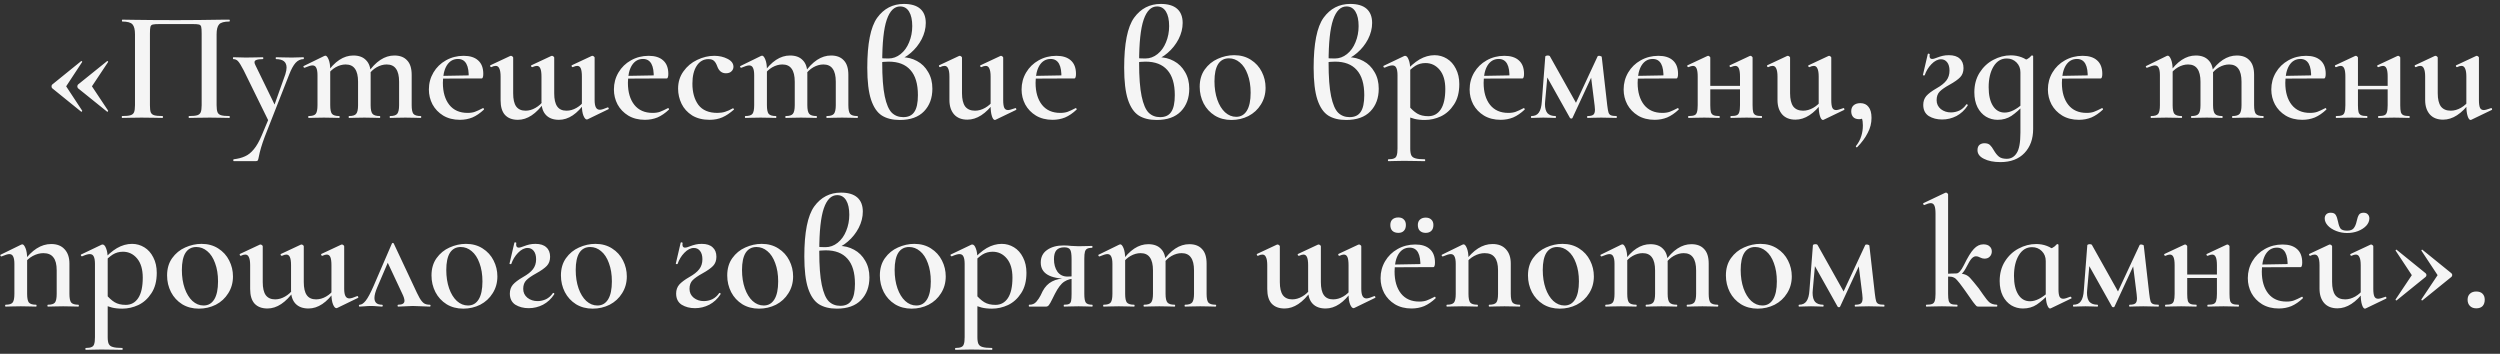 <?xml version="1.0" encoding="UTF-8"?> <svg xmlns="http://www.w3.org/2000/svg" width="318" height="45" viewBox="0 0 318 45" fill="none"><rect x="0" y="0" width="318" height="45" fill="#333333" stroke="none"/><path d="M6.635 11.22C6.582 11.167 6.555 11.087 6.555 10.98C6.555 10.887 6.582 10.813 6.635 10.76L10.315 7.78C10.315 7.767 10.329 7.76 10.355 7.76C10.382 7.76 10.409 7.78 10.435 7.82C10.462 7.847 10.469 7.867 10.455 7.88L8.415 10.98L10.455 14.08C10.469 14.107 10.448 14.147 10.395 14.2C10.355 14.24 10.329 14.24 10.315 14.2L6.635 11.22ZM9.915 11.22C9.862 11.14 9.835 11.06 9.835 10.98C9.835 10.913 9.862 10.84 9.915 10.76L13.615 7.78C13.615 7.767 13.629 7.76 13.655 7.76C13.682 7.76 13.709 7.78 13.735 7.82C13.762 7.847 13.768 7.867 13.755 7.88L11.695 10.98L13.755 14.08C13.768 14.107 13.748 14.147 13.695 14.2C13.655 14.24 13.629 14.24 13.615 14.2L9.915 11.22ZM29.171 14.76C29.211 14.76 29.231 14.8 29.231 14.88C29.231 14.96 29.211 15 29.171 15C28.731 15 28.384 14.993 28.131 14.98L26.691 14.96L25.111 14.98C24.857 14.993 24.504 15 24.051 15C24.011 15 23.991 14.96 23.991 14.88C23.991 14.8 24.011 14.76 24.051 14.76C24.531 14.76 24.877 14.727 25.091 14.66C25.304 14.593 25.451 14.467 25.531 14.28C25.611 14.08 25.651 13.78 25.651 13.38V4.3C25.651 3.847 25.631 3.547 25.591 3.4C25.551 3.253 25.457 3.16 25.311 3.12C25.177 3.08 24.891 3.06 24.451 3.06H20.351C19.897 3.06 19.591 3.08 19.431 3.12C19.271 3.16 19.171 3.26 19.131 3.42C19.091 3.567 19.071 3.86 19.071 4.3V13.38C19.071 13.793 19.104 14.093 19.171 14.28C19.251 14.467 19.397 14.593 19.611 14.66C19.837 14.727 20.191 14.76 20.671 14.76C20.711 14.76 20.731 14.8 20.731 14.88C20.731 14.96 20.711 15 20.671 15C20.217 15 19.857 14.993 19.591 14.98L18.011 14.96L16.591 14.98C16.337 14.993 15.984 15 15.531 15C15.504 15 15.491 14.96 15.491 14.88C15.491 14.8 15.504 14.76 15.531 14.76C16.011 14.76 16.364 14.727 16.591 14.66C16.817 14.593 16.971 14.467 17.051 14.28C17.131 14.08 17.171 13.78 17.171 13.38V4.36C17.171 3.76 17.064 3.34 16.851 3.1C16.637 2.86 16.204 2.74 15.551 2.74C15.524 2.74 15.511 2.7 15.511 2.62C15.511 2.54 15.524 2.5 15.551 2.5C16.004 2.5 16.444 2.507 16.871 2.52C18.657 2.547 20.511 2.56 22.431 2.56C24.204 2.56 26.231 2.54 28.511 2.5H29.171C29.211 2.5 29.231 2.54 29.231 2.62C29.231 2.7 29.211 2.74 29.171 2.74C28.517 2.74 28.084 2.86 27.871 3.1C27.657 3.34 27.551 3.76 27.551 4.36V13.38C27.551 13.78 27.591 14.08 27.671 14.28C27.751 14.467 27.904 14.593 28.131 14.66C28.357 14.727 28.704 14.76 29.171 14.76ZM34.332 14.74L34.292 15.66L30.992 8.94C30.685 8.353 30.452 7.973 30.292 7.8C30.132 7.613 29.925 7.52 29.672 7.52C29.645 7.52 29.632 7.48 29.632 7.4C29.632 7.32 29.645 7.28 29.672 7.28C30.018 7.28 30.285 7.287 30.472 7.3L31.252 7.32L32.612 7.3C32.812 7.287 33.085 7.28 33.432 7.28C33.472 7.28 33.492 7.32 33.492 7.4C33.492 7.48 33.472 7.52 33.432 7.52C33.072 7.52 32.805 7.553 32.632 7.62C32.458 7.673 32.372 7.773 32.372 7.92C32.372 8.027 32.412 8.153 32.492 8.3L35.092 13.64L34.432 14.68L36.292 9.46C36.398 9.113 36.452 8.827 36.452 8.6C36.452 7.88 36.005 7.52 35.112 7.52C35.085 7.52 35.072 7.48 35.072 7.4C35.072 7.32 35.085 7.28 35.112 7.28C35.472 7.28 35.745 7.287 35.932 7.3L37.132 7.32L37.912 7.3C38.058 7.287 38.292 7.28 38.612 7.28C38.638 7.28 38.652 7.32 38.652 7.4C38.652 7.48 38.638 7.52 38.612 7.52C38.225 7.52 37.885 7.68 37.592 8C37.312 8.32 37.045 8.807 36.792 9.46L33.672 17.4C33.298 18.4 33.045 19.26 32.912 19.98C32.872 20.207 32.832 20.347 32.792 20.4C32.752 20.467 32.658 20.5 32.512 20.5H29.732C29.692 20.5 29.672 20.46 29.672 20.38C29.672 20.3 29.692 20.26 29.732 20.26C30.292 20.193 30.772 20.067 31.172 19.88C31.572 19.707 31.945 19.407 32.292 18.98C32.638 18.567 32.972 17.98 33.292 17.22L34.332 14.74ZM49.625 15C49.585 15 49.565 14.96 49.565 14.88C49.565 14.8 49.585 14.76 49.625 14.76C50.065 14.76 50.365 14.667 50.525 14.48C50.685 14.28 50.765 13.913 50.765 13.38V10.4C50.765 9.653 50.632 9.1 50.365 8.74C50.112 8.38 49.719 8.2 49.185 8.2C48.759 8.2 48.332 8.32 47.905 8.56C47.492 8.8 47.145 9.127 46.865 9.54L46.765 9.3C47.792 7.807 48.925 7.06 50.165 7.06C50.872 7.06 51.412 7.267 51.785 7.68C52.172 8.08 52.365 8.693 52.365 9.52V13.38C52.365 13.927 52.439 14.293 52.585 14.48C52.745 14.667 53.052 14.76 53.505 14.76C53.559 14.76 53.585 14.8 53.585 14.88C53.585 14.96 53.559 15 53.505 15C53.172 15 52.905 14.993 52.705 14.98L51.565 14.96L50.425 14.98C50.225 14.993 49.959 15 49.625 15ZM44.405 15C44.365 15 44.345 14.96 44.345 14.88C44.345 14.8 44.365 14.76 44.405 14.76C44.859 14.76 45.159 14.667 45.305 14.48C45.465 14.293 45.545 13.927 45.545 13.38V10.4C45.545 9.653 45.412 9.1 45.145 8.74C44.892 8.38 44.499 8.2 43.965 8.2C43.539 8.2 43.112 8.32 42.685 8.56C42.272 8.8 41.925 9.127 41.645 9.54L41.545 9.3C42.572 7.807 43.705 7.06 44.945 7.06C45.652 7.06 46.192 7.26 46.565 7.66C46.952 8.047 47.145 8.613 47.145 9.36V13.38C47.145 13.927 47.225 14.293 47.385 14.48C47.545 14.667 47.852 14.76 48.305 14.76C48.345 14.76 48.365 14.8 48.365 14.88C48.365 14.96 48.345 15 48.305 15C47.959 15 47.685 14.993 47.485 14.98L46.345 14.96L45.205 14.98C45.005 14.993 44.739 15 44.405 15ZM39.265 15C39.225 15 39.205 14.96 39.205 14.88C39.205 14.8 39.225 14.76 39.265 14.76C39.719 14.76 40.019 14.667 40.165 14.48C40.312 14.293 40.385 13.927 40.385 13.38V9.56C40.385 9.133 40.332 8.82 40.225 8.62C40.132 8.42 39.972 8.32 39.745 8.32C39.545 8.32 39.212 8.42 38.745 8.62H38.725C38.672 8.62 38.632 8.587 38.605 8.52C38.579 8.453 38.585 8.413 38.625 8.4L41.245 7.12C41.325 7.093 41.372 7.08 41.385 7.08C41.532 7.08 41.672 7.247 41.805 7.58C41.939 7.913 42.005 8.347 42.005 8.88V13.38C42.005 13.927 42.079 14.293 42.225 14.48C42.385 14.667 42.692 14.76 43.145 14.76C43.185 14.76 43.205 14.8 43.205 14.88C43.205 14.96 43.185 15 43.145 15C42.812 15 42.545 14.993 42.345 14.98L41.205 14.96L40.045 14.98C39.859 14.993 39.599 15 39.265 15ZM58.495 15.24C57.681 15.24 56.974 15.06 56.374 14.7C55.788 14.34 55.334 13.867 55.014 13.28C54.708 12.693 54.554 12.06 54.554 11.38C54.554 10.593 54.748 9.873 55.135 9.22C55.521 8.567 56.048 8.053 56.715 7.68C57.395 7.293 58.148 7.1 58.974 7.1C59.775 7.1 60.388 7.293 60.815 7.68C61.255 8.067 61.474 8.64 61.474 9.4C61.474 9.6 61.455 9.747 61.414 9.84C61.388 9.933 61.334 9.98 61.255 9.98H59.614C59.681 8.327 59.228 7.5 58.255 7.5C57.654 7.5 57.181 7.773 56.834 8.32C56.501 8.867 56.334 9.607 56.334 10.54C56.334 11.713 56.608 12.647 57.154 13.34C57.701 14.02 58.474 14.36 59.474 14.36C59.848 14.36 60.161 14.313 60.414 14.22C60.668 14.127 61.001 13.973 61.414 13.76L61.455 13.74C61.481 13.74 61.508 13.767 61.535 13.82C61.575 13.873 61.581 13.913 61.554 13.94C61.075 14.393 60.588 14.727 60.094 14.94C59.601 15.14 59.068 15.24 58.495 15.24ZM55.734 9.66L60.175 9.58V9.98L55.755 10L55.734 9.66ZM71.096 15.24C70.389 15.24 69.842 15.04 69.456 14.64C69.069 14.24 68.876 13.667 68.876 12.92V9.74C68.876 9.273 68.829 8.933 68.736 8.72C68.642 8.493 68.489 8.38 68.276 8.38C68.142 8.38 67.956 8.433 67.716 8.54H67.696C67.642 8.54 67.596 8.507 67.556 8.44C67.529 8.373 67.542 8.327 67.596 8.3L70.116 7.12L70.216 7.1C70.269 7.1 70.329 7.127 70.396 7.18C70.462 7.233 70.496 7.28 70.496 7.32V11.88C70.496 12.627 70.622 13.18 70.876 13.54C71.129 13.9 71.522 14.08 72.056 14.08C72.496 14.08 72.922 13.96 73.336 13.72C73.762 13.48 74.109 13.153 74.376 12.74L74.476 12.98C73.436 14.487 72.309 15.24 71.096 15.24ZM65.876 15.24C65.169 15.24 64.622 15.033 64.236 14.62C63.862 14.207 63.676 13.587 63.676 12.76V9.74C63.676 9.273 63.622 8.933 63.516 8.72C63.422 8.493 63.269 8.38 63.056 8.38C62.882 8.38 62.696 8.433 62.496 8.54H62.476C62.422 8.54 62.382 8.507 62.356 8.44C62.329 8.373 62.336 8.327 62.376 8.3L64.896 7.12L64.996 7.1C65.049 7.1 65.109 7.127 65.176 7.18C65.242 7.233 65.276 7.28 65.276 7.32V11.88C65.276 12.627 65.402 13.18 65.656 13.54C65.922 13.9 66.322 14.08 66.856 14.08C67.282 14.08 67.702 13.96 68.116 13.72C68.542 13.48 68.896 13.153 69.176 12.74L69.276 12.98C68.209 14.487 67.076 15.24 65.876 15.24ZM74.656 15.2C74.496 15.2 74.349 15.04 74.216 14.72C74.082 14.387 74.016 13.947 74.016 13.4V9.74C74.016 9.26 73.969 8.913 73.876 8.7C73.782 8.487 73.629 8.38 73.416 8.38C73.282 8.38 73.096 8.433 72.856 8.54H72.836C72.782 8.54 72.742 8.507 72.716 8.44C72.689 8.373 72.696 8.327 72.736 8.3L75.256 7.12L75.356 7.1C75.409 7.1 75.469 7.127 75.536 7.18C75.602 7.233 75.636 7.28 75.636 7.32V12.72C75.636 13.147 75.689 13.46 75.796 13.66C75.902 13.86 76.069 13.96 76.296 13.96C76.496 13.96 76.829 13.86 77.296 13.66H77.316C77.369 13.66 77.402 13.693 77.416 13.76C77.442 13.827 77.442 13.867 77.416 13.88L74.776 15.16C74.722 15.187 74.682 15.2 74.656 15.2ZM82.03 15.24C81.216 15.24 80.51 15.06 79.91 14.7C79.323 14.34 78.87 13.867 78.55 13.28C78.243 12.693 78.09 12.06 78.09 11.38C78.09 10.593 78.283 9.873 78.67 9.22C79.056 8.567 79.583 8.053 80.25 7.68C80.93 7.293 81.683 7.1 82.51 7.1C83.31 7.1 83.923 7.293 84.35 7.68C84.79 8.067 85.01 8.64 85.01 9.4C85.01 9.6 84.99 9.747 84.95 9.84C84.923 9.933 84.87 9.98 84.79 9.98H83.15C83.216 8.327 82.763 7.5 81.79 7.5C81.19 7.5 80.716 7.773 80.37 8.32C80.036 8.867 79.87 9.607 79.87 10.54C79.87 11.713 80.143 12.647 80.69 13.34C81.236 14.02 82.01 14.36 83.01 14.36C83.383 14.36 83.696 14.313 83.95 14.22C84.203 14.127 84.536 13.973 84.95 13.76L84.99 13.74C85.016 13.74 85.043 13.767 85.07 13.82C85.11 13.873 85.116 13.913 85.09 13.94C84.61 14.393 84.123 14.727 83.63 14.94C83.136 15.14 82.603 15.24 82.03 15.24ZM79.27 9.66L83.71 9.58V9.98L79.29 10L79.27 9.66ZM90.254 15.24C89.387 15.24 88.647 15.053 88.034 14.68C87.434 14.293 86.987 13.8 86.694 13.2C86.4 12.587 86.254 11.947 86.254 11.28C86.254 10.44 86.48 9.707 86.934 9.08C87.387 8.44 87.967 7.953 88.674 7.62C89.394 7.273 90.12 7.1 90.854 7.1C91.48 7.1 92.04 7.227 92.534 7.48C93.04 7.733 93.294 8.073 93.294 8.5C93.294 8.727 93.207 8.92 93.034 9.08C92.874 9.24 92.64 9.32 92.334 9.32C91.814 9.32 91.447 9.027 91.234 8.44C91.114 8.107 90.974 7.873 90.814 7.74C90.667 7.593 90.434 7.52 90.114 7.52C89.487 7.52 88.987 7.807 88.614 8.38C88.254 8.94 88.074 9.693 88.074 10.64C88.074 11.747 88.327 12.647 88.834 13.34C89.354 14.02 90.16 14.36 91.254 14.36C91.614 14.36 91.94 14.313 92.234 14.22C92.54 14.127 92.867 13.98 93.214 13.78H93.234C93.274 13.78 93.307 13.8 93.334 13.84C93.374 13.88 93.38 13.913 93.354 13.94C92.86 14.38 92.374 14.707 91.894 14.92C91.414 15.133 90.867 15.24 90.254 15.24ZM105.172 15C105.132 15 105.112 14.96 105.112 14.88C105.112 14.8 105.132 14.76 105.172 14.76C105.612 14.76 105.912 14.667 106.072 14.48C106.232 14.28 106.312 13.913 106.312 13.38V10.4C106.312 9.653 106.179 9.1 105.912 8.74C105.659 8.38 105.266 8.2 104.732 8.2C104.306 8.2 103.879 8.32 103.452 8.56C103.039 8.8 102.692 9.127 102.412 9.54L102.312 9.3C103.339 7.807 104.472 7.06 105.712 7.06C106.419 7.06 106.959 7.267 107.332 7.68C107.719 8.08 107.912 8.693 107.912 9.52V13.38C107.912 13.927 107.986 14.293 108.132 14.48C108.292 14.667 108.599 14.76 109.052 14.76C109.106 14.76 109.132 14.8 109.132 14.88C109.132 14.96 109.106 15 109.052 15C108.719 15 108.452 14.993 108.252 14.98L107.112 14.96L105.972 14.98C105.772 14.993 105.506 15 105.172 15ZM99.952 15C99.912 15 99.892 14.96 99.892 14.88C99.892 14.8 99.912 14.76 99.952 14.76C100.406 14.76 100.706 14.667 100.852 14.48C101.012 14.293 101.092 13.927 101.092 13.38V10.4C101.092 9.653 100.959 9.1 100.692 8.74C100.439 8.38 100.046 8.2 99.512 8.2C99.085 8.2 98.659 8.32 98.232 8.56C97.819 8.8 97.472 9.127 97.192 9.54L97.092 9.3C98.119 7.807 99.252 7.06 100.492 7.06C101.199 7.06 101.739 7.26 102.112 7.66C102.499 8.047 102.692 8.613 102.692 9.36V13.38C102.692 13.927 102.772 14.293 102.932 14.48C103.092 14.667 103.399 14.76 103.852 14.76C103.892 14.76 103.912 14.8 103.912 14.88C103.912 14.96 103.892 15 103.852 15C103.506 15 103.232 14.993 103.032 14.98L101.892 14.96L100.752 14.98C100.552 14.993 100.286 15 99.952 15ZM94.812 15C94.772 15 94.752 14.96 94.752 14.88C94.752 14.8 94.772 14.76 94.812 14.76C95.266 14.76 95.566 14.667 95.712 14.48C95.859 14.293 95.932 13.927 95.932 13.38V9.56C95.932 9.133 95.879 8.82 95.772 8.62C95.679 8.42 95.519 8.32 95.292 8.32C95.092 8.32 94.759 8.42 94.292 8.62H94.272C94.219 8.62 94.179 8.587 94.152 8.52C94.126 8.453 94.132 8.413 94.172 8.4L96.792 7.12C96.872 7.093 96.919 7.08 96.932 7.08C97.079 7.08 97.219 7.247 97.352 7.58C97.486 7.913 97.552 8.347 97.552 8.88V13.38C97.552 13.927 97.626 14.293 97.772 14.48C97.932 14.667 98.239 14.76 98.692 14.76C98.732 14.76 98.752 14.8 98.752 14.88C98.752 14.96 98.732 15 98.692 15C98.359 15 98.092 14.993 97.892 14.98L96.752 14.96L95.592 14.98C95.406 14.993 95.145 15 94.812 15ZM114.738 7.28C115.418 7.28 116.051 7.44 116.638 7.76C117.238 8.08 117.711 8.547 118.058 9.16C118.418 9.76 118.598 10.467 118.598 11.28C118.598 12.467 118.245 13.427 117.538 14.16C116.831 14.893 115.805 15.26 114.458 15.26C113.538 15.26 112.778 15.073 112.178 14.7C111.578 14.313 111.118 13.64 110.798 12.68C110.478 11.707 110.318 10.353 110.318 8.62C110.318 5.553 110.738 3.433 111.578 2.26C112.431 1.087 113.565 0.5 114.978 0.5C115.898 0.5 116.591 0.707 117.058 1.12C117.525 1.533 117.758 2.133 117.758 2.92C117.758 3.613 117.585 4.3 117.238 4.98C116.891 5.647 116.431 6.227 115.858 6.72C115.298 7.213 114.698 7.54 114.058 7.7L114.738 7.28ZM114.898 14.9C115.538 14.9 116.005 14.68 116.298 14.24C116.605 13.8 116.758 13.087 116.758 12.1C116.758 10.673 116.438 9.607 115.798 8.9C115.171 8.193 114.251 7.84 113.038 7.84C112.558 7.84 112.178 7.88 111.898 7.96V7.38C112.178 7.42 112.551 7.44 113.018 7.44C113.578 7.44 114.091 7.253 114.558 6.88C115.025 6.507 115.385 6.007 115.638 5.38C115.905 4.74 116.038 4.053 116.038 3.32C116.038 2.533 115.905 1.92 115.638 1.48C115.371 1.04 114.991 0.82 114.498 0.82C113.751 0.82 113.185 1.38 112.798 2.5C112.411 3.62 112.218 5.44 112.218 7.96C112.218 9.8 112.325 11.227 112.538 12.24C112.751 13.253 113.051 13.953 113.438 14.34C113.825 14.713 114.311 14.9 114.898 14.9ZM123.046 15.22C122.326 15.22 121.766 15 121.366 14.56C120.966 14.107 120.766 13.493 120.766 12.72V9.74C120.766 9.273 120.712 8.933 120.606 8.72C120.512 8.493 120.359 8.38 120.146 8.38C119.972 8.38 119.786 8.433 119.586 8.54H119.566C119.512 8.54 119.472 8.507 119.446 8.44C119.419 8.373 119.426 8.327 119.466 8.3L121.986 7.12L122.086 7.1C122.139 7.1 122.199 7.127 122.266 7.18C122.332 7.233 122.366 7.28 122.366 7.32V11.86C122.366 12.607 122.499 13.167 122.766 13.54C123.046 13.9 123.466 14.08 124.026 14.08C124.452 14.08 124.879 13.96 125.306 13.72C125.746 13.467 126.106 13.14 126.386 12.74L126.506 12.98C125.412 14.473 124.259 15.22 123.046 15.22ZM127.606 12.74C127.606 13.193 127.652 13.52 127.746 13.72C127.839 13.907 127.999 14 128.226 14C128.386 14 128.686 13.92 129.126 13.76L129.166 13.74C129.206 13.74 129.239 13.773 129.266 13.84C129.292 13.907 129.286 13.953 129.246 13.98L126.626 15.24L126.546 15.26C126.399 15.26 126.272 15.093 126.166 14.76C126.059 14.427 126.006 13.98 126.006 13.42V9.74C126.006 9.273 125.952 8.933 125.846 8.72C125.752 8.493 125.599 8.38 125.386 8.38C125.226 8.38 125.039 8.433 124.826 8.54H124.806C124.752 8.54 124.712 8.507 124.686 8.44C124.659 8.36 124.672 8.313 124.726 8.3L127.246 7.12L127.326 7.1C127.379 7.1 127.439 7.127 127.506 7.18C127.572 7.233 127.606 7.28 127.606 7.32V12.74ZM133.885 15.24C133.072 15.24 132.365 15.06 131.765 14.7C131.178 14.34 130.725 13.867 130.405 13.28C130.098 12.693 129.945 12.06 129.945 11.38C129.945 10.593 130.138 9.873 130.525 9.22C130.912 8.567 131.438 8.053 132.105 7.68C132.785 7.293 133.538 7.1 134.365 7.1C135.165 7.1 135.778 7.293 136.205 7.68C136.645 8.067 136.865 8.64 136.865 9.4C136.865 9.6 136.845 9.747 136.805 9.84C136.778 9.933 136.725 9.98 136.645 9.98H135.005C135.072 8.327 134.618 7.5 133.645 7.5C133.045 7.5 132.572 7.773 132.225 8.32C131.892 8.867 131.725 9.607 131.725 10.54C131.725 11.713 131.998 12.647 132.545 13.34C133.092 14.02 133.865 14.36 134.865 14.36C135.238 14.36 135.552 14.313 135.805 14.22C136.058 14.127 136.392 13.973 136.805 13.76L136.845 13.74C136.872 13.74 136.898 13.767 136.925 13.82C136.965 13.873 136.972 13.913 136.945 13.94C136.465 14.393 135.978 14.727 135.485 14.94C134.992 15.14 134.458 15.24 133.885 15.24ZM131.125 9.66L135.565 9.58V9.98L131.145 10L131.125 9.66ZM147.414 7.28C148.094 7.28 148.727 7.44 149.314 7.76C149.914 8.08 150.387 8.547 150.734 9.16C151.094 9.76 151.274 10.467 151.274 11.28C151.274 12.467 150.921 13.427 150.214 14.16C149.507 14.893 148.481 15.26 147.134 15.26C146.214 15.26 145.454 15.073 144.854 14.7C144.254 14.313 143.794 13.64 143.474 12.68C143.154 11.707 142.994 10.353 142.994 8.62C142.994 5.553 143.414 3.433 144.254 2.26C145.107 1.087 146.241 0.5 147.654 0.5C148.574 0.5 149.267 0.707 149.734 1.12C150.201 1.533 150.434 2.133 150.434 2.92C150.434 3.613 150.261 4.3 149.914 4.98C149.567 5.647 149.107 6.227 148.534 6.72C147.974 7.213 147.374 7.54 146.734 7.7L147.414 7.28ZM147.574 14.9C148.214 14.9 148.681 14.68 148.974 14.24C149.281 13.8 149.434 13.087 149.434 12.1C149.434 10.673 149.114 9.607 148.474 8.9C147.847 8.193 146.927 7.84 145.714 7.84C145.234 7.84 144.854 7.88 144.574 7.96V7.38C144.854 7.42 145.227 7.44 145.694 7.44C146.254 7.44 146.767 7.253 147.234 6.88C147.701 6.507 148.061 6.007 148.314 5.38C148.581 4.74 148.714 4.053 148.714 3.32C148.714 2.533 148.581 1.92 148.314 1.48C148.047 1.04 147.667 0.82 147.174 0.82C146.427 0.82 145.861 1.38 145.474 2.5C145.087 3.62 144.894 5.44 144.894 7.96C144.894 9.8 145.001 11.227 145.214 12.24C145.427 13.253 145.727 13.953 146.114 14.34C146.501 14.713 146.987 14.9 147.574 14.9ZM156.641 15.26C155.841 15.26 155.135 15.073 154.521 14.7C153.908 14.313 153.435 13.8 153.101 13.16C152.768 12.507 152.601 11.8 152.601 11.04C152.601 10.173 152.815 9.44 153.241 8.84C153.681 8.227 154.235 7.773 154.901 7.48C155.581 7.173 156.275 7.02 156.981 7.02C157.795 7.02 158.501 7.213 159.101 7.6C159.715 7.987 160.181 8.5 160.501 9.14C160.821 9.767 160.981 10.44 160.981 11.16C160.981 11.96 160.781 12.673 160.381 13.3C159.995 13.927 159.468 14.413 158.801 14.76C158.135 15.093 157.415 15.26 156.641 15.26ZM157.241 14.86C157.828 14.86 158.281 14.6 158.601 14.08C158.921 13.56 159.081 12.8 159.081 11.8C159.081 10.907 158.955 10.127 158.701 9.46C158.461 8.793 158.128 8.287 157.701 7.94C157.288 7.593 156.828 7.42 156.321 7.42C155.721 7.42 155.261 7.667 154.941 8.16C154.635 8.653 154.481 9.38 154.481 10.34C154.481 11.207 154.601 11.987 154.841 12.68C155.081 13.36 155.408 13.893 155.821 14.28C156.248 14.667 156.721 14.86 157.241 14.86ZM171.515 7.28C172.195 7.28 172.829 7.44 173.415 7.76C174.015 8.08 174.489 8.547 174.835 9.16C175.195 9.76 175.375 10.467 175.375 11.28C175.375 12.467 175.022 13.427 174.315 14.16C173.609 14.893 172.582 15.26 171.235 15.26C170.315 15.26 169.555 15.073 168.955 14.7C168.355 14.313 167.895 13.64 167.575 12.68C167.255 11.707 167.095 10.353 167.095 8.62C167.095 5.553 167.515 3.433 168.355 2.26C169.209 1.087 170.342 0.5 171.755 0.5C172.675 0.5 173.369 0.707 173.835 1.12C174.302 1.533 174.535 2.133 174.535 2.92C174.535 3.613 174.362 4.3 174.015 4.98C173.669 5.647 173.209 6.227 172.635 6.72C172.075 7.213 171.475 7.54 170.835 7.7L171.515 7.28ZM171.675 14.9C172.315 14.9 172.782 14.68 173.075 14.24C173.382 13.8 173.535 13.087 173.535 12.1C173.535 10.673 173.215 9.607 172.575 8.9C171.949 8.193 171.029 7.84 169.815 7.84C169.335 7.84 168.955 7.88 168.675 7.96V7.38C168.955 7.42 169.329 7.44 169.795 7.44C170.355 7.44 170.869 7.253 171.335 6.88C171.802 6.507 172.162 6.007 172.415 5.38C172.682 4.74 172.815 4.053 172.815 3.32C172.815 2.533 172.682 1.92 172.415 1.48C172.149 1.04 171.769 0.82 171.275 0.82C170.529 0.82 169.962 1.38 169.575 2.5C169.189 3.62 168.995 5.44 168.995 7.96C168.995 9.8 169.102 11.227 169.315 12.24C169.529 13.253 169.829 13.953 170.215 14.34C170.602 14.713 171.089 14.9 171.675 14.9ZM176.603 20.5C176.563 20.5 176.543 20.46 176.543 20.38C176.543 20.3 176.563 20.26 176.603 20.26C176.936 20.26 177.183 20.22 177.343 20.14C177.503 20.073 177.61 19.947 177.663 19.76C177.73 19.573 177.763 19.28 177.763 18.88V9.58C177.763 9.14 177.71 8.82 177.603 8.62C177.51 8.42 177.343 8.32 177.103 8.32C176.876 8.32 176.556 8.413 176.143 8.6H176.103C176.05 8.6 176.01 8.573 175.983 8.52C175.956 8.453 175.956 8.407 175.983 8.38L178.623 7.12C178.65 7.107 178.683 7.1 178.723 7.1C178.91 7.1 179.063 7.267 179.183 7.6C179.316 7.92 179.383 8.36 179.383 8.92V18.88C179.383 19.28 179.43 19.573 179.523 19.76C179.616 19.947 179.79 20.073 180.043 20.14C180.296 20.22 180.696 20.26 181.243 20.26C181.27 20.26 181.283 20.3 181.283 20.38C181.283 20.46 181.27 20.5 181.243 20.5C180.75 20.5 180.37 20.493 180.103 20.48L178.563 20.46L177.423 20.48C177.223 20.493 176.95 20.5 176.603 20.5ZM181.243 15.26C180.736 15.26 180.296 15.213 179.923 15.12C179.55 15.027 179.11 14.867 178.603 14.64L179.143 13.42C179.516 13.873 179.89 14.213 180.263 14.44C180.636 14.667 181.11 14.78 181.683 14.78C182.35 14.78 182.876 14.493 183.263 13.92C183.65 13.333 183.843 12.467 183.843 11.32C183.843 10.267 183.603 9.453 183.123 8.88C182.643 8.307 182.043 8.02 181.323 8.02C180.843 8.02 180.41 8.14 180.023 8.38C179.65 8.62 179.243 8.98 178.803 9.46L178.623 9.26C179.303 8.487 179.95 7.92 180.563 7.56C181.19 7.2 181.83 7.02 182.483 7.02C183.043 7.02 183.563 7.167 184.043 7.46C184.523 7.753 184.903 8.18 185.183 8.74C185.476 9.3 185.623 9.953 185.623 10.7C185.623 11.753 185.396 12.62 184.943 13.3C184.503 13.98 183.95 14.48 183.283 14.8C182.616 15.107 181.936 15.26 181.243 15.26ZM190.877 15.24C190.064 15.24 189.357 15.06 188.757 14.7C188.171 14.34 187.717 13.867 187.397 13.28C187.091 12.693 186.937 12.06 186.937 11.38C186.937 10.593 187.131 9.873 187.517 9.22C187.904 8.567 188.431 8.053 189.097 7.68C189.777 7.293 190.531 7.1 191.357 7.1C192.157 7.1 192.771 7.293 193.197 7.68C193.637 8.067 193.857 8.64 193.857 9.4C193.857 9.6 193.837 9.747 193.797 9.84C193.771 9.933 193.717 9.98 193.637 9.98H191.997C192.064 8.327 191.611 7.5 190.637 7.5C190.037 7.5 189.564 7.773 189.217 8.32C188.884 8.867 188.717 9.607 188.717 10.54C188.717 11.713 188.991 12.647 189.537 13.34C190.084 14.02 190.857 14.36 191.857 14.36C192.231 14.36 192.544 14.313 192.797 14.22C193.051 14.127 193.384 13.973 193.797 13.76L193.837 13.74C193.864 13.74 193.891 13.767 193.917 13.82C193.957 13.873 193.964 13.913 193.937 13.94C193.457 14.393 192.971 14.727 192.477 14.94C191.984 15.14 191.451 15.24 190.877 15.24ZM188.117 9.66L192.557 9.58V9.98L188.137 10L188.117 9.66ZM205.619 14.76C205.645 14.76 205.659 14.8 205.659 14.88C205.659 14.96 205.645 15 205.619 15C205.232 15 204.932 14.993 204.719 14.98L203.679 14.96L202.639 14.98C202.479 14.993 202.245 15 201.939 15C201.899 15 201.879 14.96 201.879 14.88C201.879 14.8 201.899 14.76 201.939 14.76C202.285 14.76 202.525 14.707 202.659 14.6C202.805 14.493 202.879 14.273 202.879 13.94C202.879 13.873 202.865 13.707 202.839 13.44L202.339 9.44L203.119 8.32L200.019 15C200.005 15.053 199.952 15.08 199.859 15.08C199.792 15.08 199.739 15.053 199.699 15L196.639 9.54L196.939 8.46L196.539 12.92L196.519 13.24C196.519 13.76 196.625 14.147 196.839 14.4C197.065 14.64 197.405 14.76 197.859 14.76C197.899 14.76 197.919 14.8 197.919 14.88C197.919 14.96 197.899 15 197.859 15C197.565 15 197.339 14.993 197.179 14.98L196.319 14.96L195.479 14.98C195.319 14.993 195.092 15 194.799 15C194.759 15 194.739 14.96 194.739 14.88C194.739 14.8 194.759 14.76 194.799 14.76C195.225 14.76 195.539 14.613 195.739 14.32C195.952 14.027 196.079 13.56 196.119 12.92L196.559 7.2C196.559 7.16 196.592 7.127 196.659 7.1C196.725 7.073 196.799 7.06 196.879 7.06C197.012 7.06 197.099 7.087 197.139 7.14L200.579 13.28L200.199 13.64L203.219 7.16C203.245 7.12 203.305 7.1 203.399 7.1C203.465 7.1 203.532 7.113 203.599 7.14C203.679 7.167 203.725 7.193 203.739 7.22L204.439 13.38C204.492 13.82 204.545 14.127 204.599 14.3C204.652 14.473 204.752 14.593 204.899 14.66C205.045 14.727 205.285 14.76 205.619 14.76ZM210.467 15.24C209.654 15.24 208.947 15.06 208.347 14.7C207.761 14.34 207.307 13.867 206.987 13.28C206.681 12.693 206.527 12.06 206.527 11.38C206.527 10.593 206.721 9.873 207.107 9.22C207.494 8.567 208.021 8.053 208.687 7.68C209.367 7.293 210.121 7.1 210.947 7.1C211.747 7.1 212.361 7.293 212.787 7.68C213.227 8.067 213.447 8.64 213.447 9.4C213.447 9.6 213.427 9.747 213.387 9.84C213.361 9.933 213.307 9.98 213.227 9.98H211.587C211.654 8.327 211.201 7.5 210.227 7.5C209.627 7.5 209.154 7.773 208.807 8.32C208.474 8.867 208.307 9.607 208.307 10.54C208.307 11.713 208.581 12.647 209.127 13.34C209.674 14.02 210.447 14.36 211.447 14.36C211.821 14.36 212.134 14.313 212.387 14.22C212.641 14.127 212.974 13.973 213.387 13.76L213.427 13.74C213.454 13.74 213.481 13.767 213.507 13.82C213.547 13.873 213.554 13.913 213.527 13.94C213.047 14.393 212.561 14.727 212.067 14.94C211.574 15.14 211.041 15.24 210.467 15.24ZM207.707 9.66L212.147 9.58V9.98L207.727 10L207.707 9.66ZM220.168 15C220.128 15 220.108 14.96 220.108 14.88C220.108 14.8 220.128 14.76 220.168 14.76C220.502 14.76 220.748 14.727 220.908 14.66C221.068 14.593 221.175 14.467 221.228 14.28C221.295 14.08 221.328 13.78 221.328 13.38V9.74C221.328 9.273 221.282 8.933 221.188 8.72C221.095 8.493 220.942 8.38 220.728 8.38C220.595 8.38 220.402 8.433 220.148 8.54H220.128C220.075 8.54 220.035 8.507 220.008 8.44C219.982 8.36 219.995 8.313 220.048 8.3L222.568 7.12C222.595 7.107 222.628 7.1 222.668 7.1C222.722 7.1 222.775 7.127 222.828 7.18C222.895 7.233 222.928 7.28 222.928 7.32V13.38C222.928 13.78 222.955 14.08 223.008 14.28C223.075 14.467 223.188 14.593 223.348 14.66C223.508 14.727 223.755 14.76 224.088 14.76C224.115 14.76 224.128 14.8 224.128 14.88C224.128 14.96 224.115 15 224.088 15C223.728 15 223.442 14.993 223.228 14.98L222.168 14.96L221.008 14.98C220.808 14.993 220.528 15 220.168 15ZM214.788 15C214.748 15 214.728 14.96 214.728 14.88C214.728 14.8 214.748 14.76 214.788 14.76C215.122 14.76 215.368 14.727 215.528 14.66C215.688 14.593 215.795 14.467 215.848 14.28C215.915 14.08 215.948 13.78 215.948 13.38V9.74C215.948 9.273 215.902 8.933 215.808 8.72C215.715 8.493 215.562 8.38 215.348 8.38C215.215 8.38 215.022 8.433 214.768 8.54H214.748C214.695 8.54 214.655 8.507 214.628 8.44C214.602 8.36 214.615 8.313 214.668 8.3L217.188 7.12C217.215 7.107 217.248 7.1 217.288 7.1C217.342 7.1 217.395 7.127 217.448 7.18C217.515 7.233 217.548 7.28 217.548 7.32V13.38C217.548 13.78 217.575 14.08 217.628 14.28C217.695 14.467 217.808 14.593 217.968 14.66C218.128 14.727 218.375 14.76 218.708 14.76C218.735 14.76 218.748 14.8 218.748 14.88C218.748 14.96 218.735 15 218.708 15C218.348 15 218.062 14.993 217.848 14.98L216.788 14.96L215.648 14.98C215.448 14.993 215.162 15 214.788 15ZM216.728 10.92H222.108V11.36H216.728V10.92ZM228.378 15.22C227.658 15.22 227.098 15 226.698 14.56C226.298 14.107 226.098 13.493 226.098 12.72V9.74C226.098 9.273 226.044 8.933 225.938 8.72C225.844 8.493 225.691 8.38 225.478 8.38C225.304 8.38 225.118 8.433 224.918 8.54H224.898C224.844 8.54 224.804 8.507 224.778 8.44C224.751 8.373 224.758 8.327 224.798 8.3L227.318 7.12L227.418 7.1C227.471 7.1 227.531 7.127 227.598 7.18C227.664 7.233 227.698 7.28 227.698 7.32V11.86C227.698 12.607 227.831 13.167 228.098 13.54C228.378 13.9 228.798 14.08 229.358 14.08C229.784 14.08 230.211 13.96 230.638 13.72C231.078 13.467 231.438 13.14 231.718 12.74L231.838 12.98C230.744 14.473 229.591 15.22 228.378 15.22ZM232.938 12.74C232.938 13.193 232.984 13.52 233.078 13.72C233.171 13.907 233.331 14 233.558 14C233.718 14 234.018 13.92 234.458 13.76L234.498 13.74C234.538 13.74 234.571 13.773 234.598 13.84C234.624 13.907 234.618 13.953 234.578 13.98L231.958 15.24L231.878 15.26C231.731 15.26 231.604 15.093 231.498 14.76C231.391 14.427 231.338 13.98 231.338 13.42V9.74C231.338 9.273 231.284 8.933 231.178 8.72C231.084 8.493 230.931 8.38 230.718 8.38C230.558 8.38 230.371 8.433 230.158 8.54H230.138C230.084 8.54 230.044 8.507 230.018 8.44C229.991 8.36 230.004 8.313 230.058 8.3L232.578 7.12L232.658 7.1C232.711 7.1 232.771 7.127 232.838 7.18C232.904 7.233 232.938 7.28 232.938 7.32V12.74ZM236.637 13.12C237.091 13.12 237.437 13.28 237.677 13.6C237.931 13.907 238.057 14.373 238.057 15C238.057 15.667 237.897 16.3 237.577 16.9C237.271 17.513 236.824 18.12 236.237 18.72C236.224 18.733 236.204 18.74 236.177 18.74C236.137 18.74 236.104 18.72 236.077 18.68C236.064 18.653 236.064 18.62 236.077 18.58C236.411 18.153 236.637 17.727 236.757 17.3C236.891 16.887 236.957 16.433 236.957 15.94C236.957 15.567 236.917 15.28 236.837 15.08C236.757 14.893 236.644 14.733 236.497 14.6L237.237 14.46C237.251 14.687 237.184 14.86 237.037 14.98C236.904 15.1 236.717 15.16 236.477 15.16C236.157 15.16 235.911 15.073 235.737 14.9C235.564 14.713 235.477 14.467 235.477 14.16C235.477 13.827 235.577 13.573 235.777 13.4C235.991 13.213 236.277 13.12 236.637 13.12ZM246.898 7.54C246.485 7.54 246.078 7.747 245.678 8.16C245.292 8.56 245.005 9.033 244.818 9.58C244.805 9.593 244.778 9.6 244.738 9.6C244.632 9.6 244.585 9.573 244.598 9.52L245.218 6.86C245.245 6.833 245.272 6.82 245.298 6.82C245.338 6.82 245.378 6.833 245.418 6.86C245.458 6.873 245.472 6.887 245.458 6.9C245.445 6.953 245.438 7.027 245.438 7.12C245.438 7.253 245.472 7.353 245.538 7.42C245.605 7.473 245.678 7.5 245.758 7.5C245.852 7.5 245.958 7.48 246.078 7.44C246.212 7.387 246.305 7.353 246.358 7.34C246.638 7.233 246.892 7.153 247.118 7.1C247.345 7.047 247.605 7.02 247.898 7.02C248.512 7.02 248.972 7.167 249.278 7.46C249.598 7.74 249.758 8.14 249.758 8.66C249.758 9.14 249.618 9.527 249.338 9.82C249.058 10.113 248.605 10.433 247.978 10.78C247.418 11.087 247.005 11.373 246.738 11.64C246.472 11.907 246.338 12.273 246.338 12.74C246.338 13.207 246.518 13.587 246.878 13.88C247.238 14.16 247.665 14.3 248.158 14.3C248.532 14.3 248.892 14.22 249.238 14.06C249.585 13.887 249.872 13.633 250.098 13.3C250.112 13.273 250.138 13.26 250.178 13.26C250.218 13.26 250.252 13.28 250.278 13.32C250.305 13.36 250.305 13.4 250.278 13.44C249.905 14.013 249.432 14.453 248.858 14.76C248.285 15.053 247.678 15.2 247.038 15.2C246.385 15.2 245.818 15.053 245.338 14.76C244.872 14.453 244.638 13.98 244.638 13.34C244.638 12.9 244.765 12.527 245.018 12.22C245.285 11.913 245.718 11.587 246.318 11.24C246.892 10.92 247.312 10.587 247.578 10.24C247.845 9.893 247.978 9.473 247.978 8.98C247.978 8.527 247.878 8.173 247.678 7.92C247.478 7.667 247.218 7.54 246.898 7.54ZM254.457 20.62C253.603 20.62 252.903 20.48 252.357 20.2C251.81 19.933 251.537 19.567 251.537 19.1C251.537 18.793 251.623 18.567 251.797 18.42C251.97 18.287 252.177 18.22 252.417 18.22C252.723 18.22 252.957 18.293 253.117 18.44C253.277 18.587 253.443 18.813 253.617 19.12C253.817 19.467 254.03 19.733 254.257 19.92C254.483 20.107 254.817 20.2 255.257 20.2C255.79 20.2 256.21 19.96 256.517 19.48C256.837 19 256.997 18.133 256.997 16.88V7.8C257.383 7.693 257.67 7.6 257.857 7.52C258.043 7.427 258.23 7.273 258.417 7.06C258.43 7.047 258.45 7.04 258.477 7.04C258.503 7.04 258.53 7.053 258.557 7.08C258.597 7.093 258.617 7.113 258.617 7.14V16.4C258.617 17.667 258.25 18.687 257.517 19.46C256.783 20.233 255.763 20.62 254.457 20.62ZM254.097 15.24C253.563 15.24 253.07 15.107 252.617 14.84C252.163 14.56 251.803 14.16 251.537 13.64C251.27 13.107 251.137 12.473 251.137 11.74C251.137 10.793 251.357 9.967 251.797 9.26C252.25 8.54 252.83 7.993 253.537 7.62C254.257 7.233 255.003 7.04 255.777 7.04C256.257 7.04 256.71 7.12 257.137 7.28C257.563 7.44 257.93 7.673 258.237 7.98L256.997 9.2C256.997 8.693 256.83 8.273 256.497 7.94C256.163 7.607 255.75 7.44 255.257 7.44C254.55 7.44 253.99 7.78 253.577 8.46C253.163 9.14 252.957 10.02 252.957 11.1C252.957 12.1 253.137 12.887 253.497 13.46C253.857 14.033 254.357 14.32 254.997 14.32C255.703 14.32 256.483 13.933 257.337 13.16L257.497 13.3C256.91 13.913 256.363 14.393 255.857 14.74C255.35 15.073 254.763 15.24 254.097 15.24ZM264.432 15.24C263.619 15.24 262.912 15.06 262.312 14.7C261.725 14.34 261.272 13.867 260.952 13.28C260.645 12.693 260.492 12.06 260.492 11.38C260.492 10.593 260.685 9.873 261.072 9.22C261.459 8.567 261.985 8.053 262.652 7.68C263.332 7.293 264.085 7.1 264.912 7.1C265.712 7.1 266.325 7.293 266.752 7.68C267.192 8.067 267.412 8.64 267.412 9.4C267.412 9.6 267.392 9.747 267.352 9.84C267.325 9.933 267.272 9.98 267.192 9.98H265.552C265.619 8.327 265.165 7.5 264.192 7.5C263.592 7.5 263.119 7.773 262.772 8.32C262.439 8.867 262.272 9.607 262.272 10.54C262.272 11.713 262.545 12.647 263.092 13.34C263.639 14.02 264.412 14.36 265.412 14.36C265.785 14.36 266.099 14.313 266.352 14.22C266.605 14.127 266.939 13.973 267.352 13.76L267.392 13.74C267.419 13.74 267.445 13.767 267.472 13.82C267.512 13.873 267.519 13.913 267.492 13.94C267.012 14.393 266.525 14.727 266.032 14.94C265.539 15.14 265.005 15.24 264.432 15.24ZM261.672 9.66L266.112 9.58V9.98L261.692 10L261.672 9.66ZM283.981 15C283.941 15 283.921 14.96 283.921 14.88C283.921 14.8 283.941 14.76 283.981 14.76C284.421 14.76 284.721 14.667 284.881 14.48C285.041 14.28 285.121 13.913 285.121 13.38V10.4C285.121 9.653 284.987 9.1 284.721 8.74C284.467 8.38 284.074 8.2 283.541 8.2C283.114 8.2 282.687 8.32 282.261 8.56C281.847 8.8 281.501 9.127 281.221 9.54L281.121 9.3C282.147 7.807 283.281 7.06 284.521 7.06C285.227 7.06 285.767 7.267 286.141 7.68C286.527 8.08 286.721 8.693 286.721 9.52V13.38C286.721 13.927 286.794 14.293 286.941 14.48C287.101 14.667 287.407 14.76 287.861 14.76C287.914 14.76 287.941 14.8 287.941 14.88C287.941 14.96 287.914 15 287.861 15C287.527 15 287.261 14.993 287.061 14.98L285.921 14.96L284.781 14.98C284.581 14.993 284.314 15 283.981 15ZM278.761 15C278.721 15 278.701 14.96 278.701 14.88C278.701 14.8 278.721 14.76 278.761 14.76C279.214 14.76 279.514 14.667 279.661 14.48C279.821 14.293 279.901 13.927 279.901 13.38V10.4C279.901 9.653 279.767 9.1 279.501 8.74C279.247 8.38 278.854 8.2 278.321 8.2C277.894 8.2 277.467 8.32 277.041 8.56C276.627 8.8 276.281 9.127 276.001 9.54L275.901 9.3C276.927 7.807 278.061 7.06 279.301 7.06C280.007 7.06 280.547 7.26 280.921 7.66C281.307 8.047 281.501 8.613 281.501 9.36V13.38C281.501 13.927 281.581 14.293 281.741 14.48C281.901 14.667 282.207 14.76 282.661 14.76C282.701 14.76 282.721 14.8 282.721 14.88C282.721 14.96 282.701 15 282.661 15C282.314 15 282.041 14.993 281.841 14.98L280.701 14.96L279.561 14.98C279.361 14.993 279.094 15 278.761 15ZM273.621 15C273.581 15 273.561 14.96 273.561 14.88C273.561 14.8 273.581 14.76 273.621 14.76C274.074 14.76 274.374 14.667 274.521 14.48C274.667 14.293 274.741 13.927 274.741 13.38V9.56C274.741 9.133 274.687 8.82 274.581 8.62C274.487 8.42 274.327 8.32 274.101 8.32C273.901 8.32 273.567 8.42 273.101 8.62H273.081C273.027 8.62 272.987 8.587 272.961 8.52C272.934 8.453 272.941 8.413 272.981 8.4L275.601 7.12C275.681 7.093 275.727 7.08 275.741 7.08C275.887 7.08 276.027 7.247 276.161 7.58C276.294 7.913 276.361 8.347 276.361 8.88V13.38C276.361 13.927 276.434 14.293 276.581 14.48C276.741 14.667 277.047 14.76 277.501 14.76C277.541 14.76 277.561 14.8 277.561 14.88C277.561 14.96 277.541 15 277.501 15C277.167 15 276.901 14.993 276.701 14.98L275.561 14.96L274.401 14.98C274.214 14.993 273.954 15 273.621 15ZM292.85 15.24C292.037 15.24 291.33 15.06 290.73 14.7C290.143 14.34 289.69 13.867 289.37 13.28C289.063 12.693 288.91 12.06 288.91 11.38C288.91 10.593 289.103 9.873 289.49 9.22C289.877 8.567 290.403 8.053 291.07 7.68C291.75 7.293 292.503 7.1 293.33 7.1C294.13 7.1 294.743 7.293 295.17 7.68C295.61 8.067 295.83 8.64 295.83 9.4C295.83 9.6 295.81 9.747 295.77 9.84C295.743 9.933 295.69 9.98 295.61 9.98H293.97C294.037 8.327 293.583 7.5 292.61 7.5C292.01 7.5 291.537 7.773 291.19 8.32C290.857 8.867 290.69 9.607 290.69 10.54C290.69 11.713 290.963 12.647 291.51 13.34C292.057 14.02 292.83 14.36 293.83 14.36C294.203 14.36 294.517 14.313 294.77 14.22C295.023 14.127 295.357 13.973 295.77 13.76L295.81 13.74C295.837 13.74 295.863 13.767 295.89 13.82C295.93 13.873 295.937 13.913 295.91 13.94C295.43 14.393 294.943 14.727 294.45 14.94C293.957 15.14 293.423 15.24 292.85 15.24ZM290.09 9.66L294.53 9.58V9.98L290.11 10L290.09 9.66ZM302.551 15C302.511 15 302.491 14.96 302.491 14.88C302.491 14.8 302.511 14.76 302.551 14.76C302.885 14.76 303.131 14.727 303.291 14.66C303.451 14.593 303.558 14.467 303.611 14.28C303.678 14.08 303.711 13.78 303.711 13.38V9.74C303.711 9.273 303.665 8.933 303.571 8.72C303.478 8.493 303.325 8.38 303.111 8.38C302.978 8.38 302.785 8.433 302.531 8.54H302.511C302.458 8.54 302.418 8.507 302.391 8.44C302.365 8.36 302.378 8.313 302.431 8.3L304.951 7.12C304.978 7.107 305.011 7.1 305.051 7.1C305.105 7.1 305.158 7.127 305.211 7.18C305.278 7.233 305.311 7.28 305.311 7.32V13.38C305.311 13.78 305.338 14.08 305.391 14.28C305.458 14.467 305.571 14.593 305.731 14.66C305.891 14.727 306.138 14.76 306.471 14.76C306.498 14.76 306.511 14.8 306.511 14.88C306.511 14.96 306.498 15 306.471 15C306.111 15 305.825 14.993 305.611 14.98L304.551 14.96L303.391 14.98C303.191 14.993 302.911 15 302.551 15ZM297.171 15C297.131 15 297.111 14.96 297.111 14.88C297.111 14.8 297.131 14.76 297.171 14.76C297.505 14.76 297.751 14.727 297.911 14.66C298.071 14.593 298.178 14.467 298.231 14.28C298.298 14.08 298.331 13.78 298.331 13.38V9.74C298.331 9.273 298.285 8.933 298.191 8.72C298.098 8.493 297.945 8.38 297.731 8.38C297.598 8.38 297.405 8.433 297.151 8.54H297.131C297.078 8.54 297.038 8.507 297.011 8.44C296.985 8.36 296.998 8.313 297.051 8.3L299.571 7.12C299.598 7.107 299.631 7.1 299.671 7.1C299.725 7.1 299.778 7.127 299.831 7.18C299.898 7.233 299.931 7.28 299.931 7.32V13.38C299.931 13.78 299.958 14.08 300.011 14.28C300.078 14.467 300.191 14.593 300.351 14.66C300.511 14.727 300.758 14.76 301.091 14.76C301.118 14.76 301.131 14.8 301.131 14.88C301.131 14.96 301.118 15 301.091 15C300.731 15 300.445 14.993 300.231 14.98L299.171 14.96L298.031 14.98C297.831 14.993 297.545 15 297.171 15ZM299.111 10.92H304.491V11.36H299.111V10.92ZM310.76 15.22C310.04 15.22 309.48 15 309.08 14.56C308.68 14.107 308.48 13.493 308.48 12.72V9.74C308.48 9.273 308.427 8.933 308.32 8.72C308.227 8.493 308.074 8.38 307.86 8.38C307.687 8.38 307.5 8.433 307.3 8.54H307.28C307.227 8.54 307.187 8.507 307.16 8.44C307.134 8.373 307.14 8.327 307.18 8.3L309.7 7.12L309.8 7.1C309.854 7.1 309.914 7.127 309.98 7.18C310.047 7.233 310.08 7.28 310.08 7.32V11.86C310.08 12.607 310.214 13.167 310.48 13.54C310.76 13.9 311.18 14.08 311.74 14.08C312.167 14.08 312.594 13.96 313.02 13.72C313.46 13.467 313.82 13.14 314.1 12.74L314.22 12.98C313.127 14.473 311.974 15.22 310.76 15.22ZM315.32 12.74C315.32 13.193 315.367 13.52 315.46 13.72C315.554 13.907 315.714 14 315.94 14C316.1 14 316.4 13.92 316.84 13.76L316.88 13.74C316.92 13.74 316.954 13.773 316.98 13.84C317.007 13.907 317 13.953 316.96 13.98L314.34 15.24L314.26 15.26C314.114 15.26 313.987 15.093 313.88 14.76C313.774 14.427 313.72 13.98 313.72 13.42V9.74C313.72 9.273 313.667 8.933 313.56 8.72C313.467 8.493 313.314 8.38 313.1 8.38C312.94 8.38 312.754 8.433 312.54 8.54H312.52C312.467 8.54 312.427 8.507 312.4 8.44C312.374 8.36 312.387 8.313 312.44 8.3L314.96 7.12L315.04 7.1C315.094 7.1 315.154 7.127 315.22 7.18C315.287 7.233 315.32 7.28 315.32 7.32V12.74ZM6.091 39C6.051 39 6.031 38.96 6.031 38.88C6.031 38.8 6.051 38.76 6.091 38.76C6.544 38.76 6.844 38.667 6.991 38.48C7.137 38.293 7.211 37.927 7.211 37.38V34.38C7.211 33.633 7.071 33.087 6.791 32.74C6.524 32.38 6.097 32.2 5.511 32.2C5.071 32.2 4.624 32.32 4.171 32.56C3.731 32.8 3.371 33.12 3.091 33.52L2.991 33.28C4.057 31.787 5.231 31.04 6.511 31.04C7.244 31.04 7.811 31.26 8.211 31.7C8.624 32.14 8.831 32.747 8.831 33.52V37.38C8.831 37.927 8.904 38.293 9.051 38.48C9.211 38.667 9.517 38.76 9.971 38.76C10.011 38.76 10.031 38.8 10.031 38.88C10.031 38.96 10.011 39 9.971 39C9.637 39 9.371 38.993 9.171 38.98L8.031 38.96L6.891 38.98C6.691 38.993 6.424 39 6.091 39ZM0.711 39C0.671 39 0.651 38.96 0.651 38.88C0.651 38.8 0.671 38.76 0.711 38.76C1.164 38.76 1.464 38.667 1.611 38.48C1.757 38.293 1.831 37.927 1.831 37.38V33.56C1.831 33.133 1.777 32.82 1.671 32.62C1.577 32.42 1.417 32.32 1.191 32.32C0.991 32.32 0.657 32.42 0.191 32.62H0.171C0.117 32.62 0.077 32.587 0.051 32.52C0.024 32.453 0.031 32.413 0.071 32.4L2.691 31.12C2.771 31.093 2.817 31.08 2.831 31.08C2.977 31.08 3.117 31.247 3.251 31.58C3.384 31.913 3.451 32.347 3.451 32.88V37.38C3.451 37.927 3.524 38.293 3.671 38.48C3.831 38.667 4.137 38.76 4.591 38.76C4.631 38.76 4.651 38.8 4.651 38.88C4.651 38.96 4.631 39 4.591 39C4.257 39 3.991 38.993 3.791 38.98L2.651 38.96L1.491 38.98C1.304 38.993 1.044 39 0.711 39ZM10.919 44.5C10.879 44.5 10.859 44.46 10.859 44.38C10.859 44.3 10.879 44.26 10.919 44.26C11.253 44.26 11.499 44.22 11.659 44.14C11.819 44.073 11.926 43.947 11.979 43.76C12.046 43.573 12.079 43.28 12.079 42.88V33.58C12.079 33.14 12.026 32.82 11.919 32.62C11.826 32.42 11.659 32.32 11.419 32.32C11.193 32.32 10.873 32.413 10.459 32.6H10.419C10.366 32.6 10.326 32.573 10.299 32.52C10.273 32.453 10.273 32.407 10.299 32.38L12.939 31.12C12.966 31.107 12.999 31.1 13.039 31.1C13.226 31.1 13.379 31.267 13.499 31.6C13.633 31.92 13.699 32.36 13.699 32.92V42.88C13.699 43.28 13.746 43.573 13.839 43.76C13.933 43.947 14.106 44.073 14.359 44.14C14.613 44.22 15.013 44.26 15.559 44.26C15.586 44.26 15.599 44.3 15.599 44.38C15.599 44.46 15.586 44.5 15.559 44.5C15.066 44.5 14.686 44.493 14.419 44.48L12.879 44.46L11.739 44.48C11.539 44.493 11.266 44.5 10.919 44.5ZM15.559 39.26C15.053 39.26 14.613 39.213 14.239 39.12C13.866 39.027 13.426 38.867 12.919 38.64L13.459 37.42C13.833 37.873 14.206 38.213 14.579 38.44C14.953 38.667 15.426 38.78 15.999 38.78C16.666 38.78 17.193 38.493 17.579 37.92C17.966 37.333 18.159 36.467 18.159 35.32C18.159 34.267 17.919 33.453 17.439 32.88C16.959 32.307 16.359 32.02 15.639 32.02C15.159 32.02 14.726 32.14 14.339 32.38C13.966 32.62 13.559 32.98 13.119 33.46L12.939 33.26C13.619 32.487 14.266 31.92 14.879 31.56C15.506 31.2 16.146 31.02 16.799 31.02C17.359 31.02 17.879 31.167 18.359 31.46C18.839 31.753 19.219 32.18 19.499 32.74C19.793 33.3 19.939 33.953 19.939 34.7C19.939 35.753 19.713 36.62 19.259 37.3C18.819 37.98 18.266 38.48 17.599 38.8C16.933 39.107 16.253 39.26 15.559 39.26ZM25.294 39.26C24.494 39.26 23.787 39.073 23.174 38.7C22.56 38.313 22.087 37.8 21.754 37.16C21.42 36.507 21.254 35.8 21.254 35.04C21.254 34.173 21.467 33.44 21.894 32.84C22.334 32.227 22.887 31.773 23.554 31.48C24.234 31.173 24.927 31.02 25.634 31.02C26.447 31.02 27.154 31.213 27.754 31.6C28.367 31.987 28.834 32.5 29.154 33.14C29.474 33.767 29.634 34.44 29.634 35.16C29.634 35.96 29.434 36.673 29.034 37.3C28.647 37.927 28.12 38.413 27.454 38.76C26.787 39.093 26.067 39.26 25.294 39.26ZM25.894 38.86C26.48 38.86 26.934 38.6 27.254 38.08C27.574 37.56 27.734 36.8 27.734 35.8C27.734 34.907 27.607 34.127 27.354 33.46C27.114 32.793 26.78 32.287 26.354 31.94C25.94 31.593 25.48 31.42 24.974 31.42C24.374 31.42 23.914 31.667 23.594 32.16C23.287 32.653 23.134 33.38 23.134 34.34C23.134 35.207 23.254 35.987 23.494 36.68C23.734 37.36 24.06 37.893 24.474 38.28C24.9 38.667 25.374 38.86 25.894 38.86ZM39.24 39.24C38.534 39.24 37.987 39.04 37.6 38.64C37.214 38.24 37.02 37.667 37.02 36.92V33.74C37.02 33.273 36.974 32.933 36.88 32.72C36.787 32.493 36.634 32.38 36.42 32.38C36.287 32.38 36.1 32.433 35.86 32.54H35.84C35.787 32.54 35.74 32.507 35.7 32.44C35.674 32.373 35.687 32.327 35.74 32.3L38.26 31.12L38.36 31.1C38.414 31.1 38.474 31.127 38.54 31.18C38.607 31.233 38.64 31.28 38.64 31.32V35.88C38.64 36.627 38.767 37.18 39.02 37.54C39.274 37.9 39.667 38.08 40.2 38.08C40.64 38.08 41.067 37.96 41.48 37.72C41.907 37.48 42.254 37.153 42.52 36.74L42.62 36.98C41.58 38.487 40.454 39.24 39.24 39.24ZM34.02 39.24C33.314 39.24 32.767 39.033 32.38 38.62C32.007 38.207 31.82 37.587 31.82 36.76V33.74C31.82 33.273 31.767 32.933 31.66 32.72C31.567 32.493 31.414 32.38 31.2 32.38C31.027 32.38 30.84 32.433 30.64 32.54H30.62C30.567 32.54 30.527 32.507 30.5 32.44C30.474 32.373 30.48 32.327 30.52 32.3L33.04 31.12L33.14 31.1C33.194 31.1 33.254 31.127 33.32 31.18C33.387 31.233 33.42 31.28 33.42 31.32V35.88C33.42 36.627 33.547 37.18 33.8 37.54C34.067 37.9 34.467 38.08 35 38.08C35.427 38.08 35.847 37.96 36.26 37.72C36.687 37.48 37.04 37.153 37.32 36.74L37.42 36.98C36.354 38.487 35.22 39.24 34.02 39.24ZM42.8 39.2C42.64 39.2 42.494 39.04 42.36 38.72C42.227 38.387 42.16 37.947 42.16 37.4V33.74C42.16 33.26 42.114 32.913 42.02 32.7C41.927 32.487 41.774 32.38 41.56 32.38C41.427 32.38 41.24 32.433 41 32.54H40.98C40.927 32.54 40.887 32.507 40.86 32.44C40.834 32.373 40.84 32.327 40.88 32.3L43.4 31.12L43.5 31.1C43.554 31.1 43.614 31.127 43.68 31.18C43.747 31.233 43.78 31.28 43.78 31.32V36.72C43.78 37.147 43.834 37.46 43.94 37.66C44.047 37.86 44.214 37.96 44.44 37.96C44.64 37.96 44.974 37.86 45.44 37.66H45.46C45.514 37.66 45.547 37.693 45.56 37.76C45.587 37.827 45.587 37.867 45.56 37.88L42.92 39.16C42.867 39.187 42.827 39.2 42.8 39.2ZM45.749 39C45.682 39 45.649 38.96 45.649 38.88C45.649 38.8 45.682 38.76 45.749 38.76C45.989 38.76 46.242 38.593 46.509 38.26C46.789 37.913 47.129 37.28 47.529 36.36L49.849 30.98C49.875 30.927 49.915 30.9 49.969 30.9C50.022 30.9 50.062 30.927 50.089 30.98L52.569 36.26C52.915 37.02 53.182 37.567 53.369 37.9C53.555 38.22 53.742 38.447 53.929 38.58C54.115 38.7 54.362 38.76 54.669 38.76C54.735 38.76 54.769 38.8 54.769 38.88C54.769 38.96 54.735 39 54.669 39C54.442 39 54.089 38.987 53.609 38.96C53.102 38.933 52.735 38.92 52.509 38.92C52.309 38.92 51.995 38.933 51.569 38.96C51.142 38.987 50.835 39 50.649 39C50.595 39 50.569 38.96 50.569 38.88C50.569 38.8 50.595 38.76 50.649 38.76C51.182 38.76 51.449 38.593 51.449 38.26C51.449 38.033 51.349 37.72 51.149 37.32L49.209 33.18L49.949 31.96L47.989 36.54C47.749 37.1 47.629 37.553 47.629 37.9C47.629 38.473 47.949 38.76 48.589 38.76C48.655 38.76 48.689 38.8 48.689 38.88C48.689 38.96 48.655 39 48.589 39C48.442 39 48.235 38.987 47.969 38.96C47.702 38.933 47.449 38.92 47.209 38.92C46.929 38.92 46.655 38.933 46.389 38.96C46.149 38.987 45.935 39 45.749 39ZM58.927 39.26C58.127 39.26 57.42 39.073 56.807 38.7C56.193 38.313 55.72 37.8 55.387 37.16C55.053 36.507 54.887 35.8 54.887 35.04C54.887 34.173 55.1 33.44 55.527 32.84C55.967 32.227 56.52 31.773 57.187 31.48C57.867 31.173 58.56 31.02 59.267 31.02C60.08 31.02 60.787 31.213 61.387 31.6C62 31.987 62.467 32.5 62.787 33.14C63.107 33.767 63.267 34.44 63.267 35.16C63.267 35.96 63.067 36.673 62.667 37.3C62.28 37.927 61.753 38.413 61.087 38.76C60.42 39.093 59.7 39.26 58.927 39.26ZM59.527 38.86C60.113 38.86 60.567 38.6 60.887 38.08C61.207 37.56 61.367 36.8 61.367 35.8C61.367 34.907 61.24 34.127 60.987 33.46C60.747 32.793 60.413 32.287 59.987 31.94C59.573 31.593 59.113 31.42 58.607 31.42C58.007 31.42 57.547 31.667 57.227 32.16C56.92 32.653 56.767 33.38 56.767 34.34C56.767 35.207 56.887 35.987 57.127 36.68C57.367 37.36 57.693 37.893 58.107 38.28C58.533 38.667 59.007 38.86 59.527 38.86ZM67.113 31.54C66.7 31.54 66.293 31.747 65.893 32.16C65.507 32.56 65.22 33.033 65.033 33.58C65.02 33.593 64.993 33.6 64.953 33.6C64.847 33.6 64.8 33.573 64.813 33.52L65.433 30.86C65.46 30.833 65.487 30.82 65.513 30.82C65.553 30.82 65.593 30.833 65.633 30.86C65.673 30.873 65.686 30.887 65.673 30.9C65.66 30.953 65.653 31.027 65.653 31.12C65.653 31.253 65.686 31.353 65.753 31.42C65.82 31.473 65.893 31.5 65.973 31.5C66.067 31.5 66.173 31.48 66.293 31.44C66.427 31.387 66.52 31.353 66.573 31.34C66.853 31.233 67.106 31.153 67.333 31.1C67.56 31.047 67.82 31.02 68.113 31.02C68.727 31.02 69.186 31.167 69.493 31.46C69.813 31.74 69.973 32.14 69.973 32.66C69.973 33.14 69.833 33.527 69.553 33.82C69.273 34.113 68.82 34.433 68.193 34.78C67.633 35.087 67.22 35.373 66.953 35.64C66.686 35.907 66.553 36.273 66.553 36.74C66.553 37.207 66.733 37.587 67.093 37.88C67.453 38.16 67.88 38.3 68.373 38.3C68.746 38.3 69.106 38.22 69.453 38.06C69.8 37.887 70.087 37.633 70.313 37.3C70.326 37.273 70.353 37.26 70.393 37.26C70.433 37.26 70.466 37.28 70.493 37.32C70.52 37.36 70.52 37.4 70.493 37.44C70.12 38.013 69.647 38.453 69.073 38.76C68.5 39.053 67.893 39.2 67.253 39.2C66.6 39.2 66.033 39.053 65.553 38.76C65.087 38.453 64.853 37.98 64.853 37.34C64.853 36.9 64.98 36.527 65.233 36.22C65.5 35.913 65.933 35.587 66.533 35.24C67.106 34.92 67.526 34.587 67.793 34.24C68.06 33.893 68.193 33.473 68.193 32.98C68.193 32.527 68.093 32.173 67.893 31.92C67.693 31.667 67.433 31.54 67.113 31.54ZM75.391 39.26C74.591 39.26 73.885 39.073 73.271 38.7C72.658 38.313 72.185 37.8 71.851 37.16C71.518 36.507 71.351 35.8 71.351 35.04C71.351 34.173 71.565 33.44 71.991 32.84C72.431 32.227 72.985 31.773 73.651 31.48C74.331 31.173 75.025 31.02 75.731 31.02C76.545 31.02 77.251 31.213 77.851 31.6C78.465 31.987 78.931 32.5 79.251 33.14C79.571 33.767 79.731 34.44 79.731 35.16C79.731 35.96 79.531 36.673 79.131 37.3C78.745 37.927 78.218 38.413 77.551 38.76C76.885 39.093 76.165 39.26 75.391 39.26ZM75.991 38.86C76.578 38.86 77.031 38.6 77.351 38.08C77.671 37.56 77.831 36.8 77.831 35.8C77.831 34.907 77.705 34.127 77.451 33.46C77.211 32.793 76.878 32.287 76.451 31.94C76.038 31.593 75.578 31.42 75.071 31.42C74.471 31.42 74.011 31.667 73.691 32.16C73.385 32.653 73.231 33.38 73.231 34.34C73.231 35.207 73.351 35.987 73.591 36.68C73.831 37.36 74.158 37.893 74.571 38.28C74.998 38.667 75.471 38.86 75.991 38.86ZM88.266 31.54C87.852 31.54 87.445 31.747 87.046 32.16C86.659 32.56 86.372 33.033 86.186 33.58C86.172 33.593 86.145 33.6 86.106 33.6C85.999 33.6 85.952 33.573 85.966 33.52L86.585 30.86C86.612 30.833 86.639 30.82 86.665 30.82C86.706 30.82 86.746 30.833 86.785 30.86C86.826 30.873 86.839 30.887 86.826 30.9C86.812 30.953 86.805 31.027 86.805 31.12C86.805 31.253 86.839 31.353 86.906 31.42C86.972 31.473 87.046 31.5 87.126 31.5C87.219 31.5 87.326 31.48 87.445 31.44C87.579 31.387 87.672 31.353 87.725 31.34C88.005 31.233 88.259 31.153 88.486 31.1C88.712 31.047 88.972 31.02 89.266 31.02C89.879 31.02 90.339 31.167 90.645 31.46C90.966 31.74 91.126 32.14 91.126 32.66C91.126 33.14 90.986 33.527 90.706 33.82C90.425 34.113 89.972 34.433 89.346 34.78C88.785 35.087 88.372 35.373 88.106 35.64C87.839 35.907 87.706 36.273 87.706 36.74C87.706 37.207 87.885 37.587 88.246 37.88C88.606 38.16 89.032 38.3 89.525 38.3C89.899 38.3 90.259 38.22 90.606 38.06C90.952 37.887 91.239 37.633 91.466 37.3C91.479 37.273 91.505 37.26 91.546 37.26C91.585 37.26 91.619 37.28 91.645 37.32C91.672 37.36 91.672 37.4 91.645 37.44C91.272 38.013 90.799 38.453 90.225 38.76C89.652 39.053 89.046 39.2 88.406 39.2C87.752 39.2 87.186 39.053 86.706 38.76C86.239 38.453 86.005 37.98 86.005 37.34C86.005 36.9 86.132 36.527 86.385 36.22C86.652 35.913 87.085 35.587 87.686 35.24C88.259 34.92 88.679 34.587 88.945 34.24C89.212 33.893 89.346 33.473 89.346 32.98C89.346 32.527 89.246 32.173 89.046 31.92C88.846 31.667 88.585 31.54 88.266 31.54ZM96.544 39.26C95.744 39.26 95.037 39.073 94.424 38.7C93.81 38.313 93.337 37.8 93.004 37.16C92.67 36.507 92.504 35.8 92.504 35.04C92.504 34.173 92.717 33.44 93.144 32.84C93.584 32.227 94.137 31.773 94.804 31.48C95.484 31.173 96.177 31.02 96.884 31.02C97.697 31.02 98.404 31.213 99.004 31.6C99.617 31.987 100.084 32.5 100.404 33.14C100.724 33.767 100.884 34.44 100.884 35.16C100.884 35.96 100.684 36.673 100.284 37.3C99.897 37.927 99.37 38.413 98.704 38.76C98.037 39.093 97.317 39.26 96.544 39.26ZM97.144 38.86C97.73 38.86 98.184 38.6 98.504 38.08C98.824 37.56 98.984 36.8 98.984 35.8C98.984 34.907 98.857 34.127 98.604 33.46C98.364 32.793 98.03 32.287 97.604 31.94C97.19 31.593 96.73 31.42 96.224 31.42C95.624 31.42 95.164 31.667 94.844 32.16C94.537 32.653 94.384 33.38 94.384 34.34C94.384 35.207 94.504 35.987 94.744 36.68C94.984 37.36 95.31 37.893 95.724 38.28C96.15 38.667 96.624 38.86 97.144 38.86ZM106.73 31.28C107.41 31.28 108.044 31.44 108.63 31.76C109.23 32.08 109.704 32.547 110.05 33.16C110.41 33.76 110.59 34.467 110.59 35.28C110.59 36.467 110.237 37.427 109.53 38.16C108.824 38.893 107.797 39.26 106.45 39.26C105.53 39.26 104.77 39.073 104.17 38.7C103.57 38.313 103.11 37.64 102.79 36.68C102.47 35.707 102.31 34.353 102.31 32.62C102.31 29.553 102.73 27.433 103.57 26.26C104.424 25.087 105.557 24.5 106.97 24.5C107.89 24.5 108.584 24.707 109.05 25.12C109.517 25.533 109.75 26.133 109.75 26.92C109.75 27.613 109.577 28.3 109.23 28.98C108.884 29.647 108.424 30.227 107.85 30.72C107.29 31.213 106.69 31.54 106.05 31.7L106.73 31.28ZM106.89 38.9C107.53 38.9 107.997 38.68 108.29 38.24C108.597 37.8 108.75 37.087 108.75 36.1C108.75 34.673 108.43 33.607 107.79 32.9C107.164 32.193 106.244 31.84 105.03 31.84C104.55 31.84 104.17 31.88 103.89 31.96V31.38C104.17 31.42 104.544 31.44 105.01 31.44C105.57 31.44 106.084 31.253 106.55 30.88C107.017 30.507 107.377 30.007 107.63 29.38C107.897 28.74 108.03 28.053 108.03 27.32C108.03 26.533 107.897 25.92 107.63 25.48C107.364 25.04 106.984 24.82 106.49 24.82C105.744 24.82 105.177 25.38 104.79 26.5C104.404 27.62 104.21 29.44 104.21 31.96C104.21 33.8 104.317 35.227 104.53 36.24C104.744 37.253 105.044 37.953 105.43 38.34C105.817 38.713 106.304 38.9 106.89 38.9ZM115.958 39.26C115.158 39.26 114.451 39.073 113.838 38.7C113.224 38.313 112.751 37.8 112.418 37.16C112.084 36.507 111.918 35.8 111.918 35.04C111.918 34.173 112.131 33.44 112.558 32.84C112.998 32.227 113.551 31.773 114.218 31.48C114.898 31.173 115.591 31.02 116.298 31.02C117.111 31.02 117.818 31.213 118.418 31.6C119.031 31.987 119.498 32.5 119.818 33.14C120.138 33.767 120.298 34.44 120.298 35.16C120.298 35.96 120.098 36.673 119.698 37.3C119.311 37.927 118.784 38.413 118.118 38.76C117.451 39.093 116.731 39.26 115.958 39.26ZM116.558 38.86C117.144 38.86 117.598 38.6 117.918 38.08C118.238 37.56 118.398 36.8 118.398 35.8C118.398 34.907 118.271 34.127 118.018 33.46C117.778 32.793 117.444 32.287 117.018 31.94C116.604 31.593 116.144 31.42 115.638 31.42C115.038 31.42 114.578 31.667 114.258 32.16C113.951 32.653 113.798 33.38 113.798 34.34C113.798 35.207 113.918 35.987 114.158 36.68C114.398 37.36 114.724 37.893 115.138 38.28C115.564 38.667 116.038 38.86 116.558 38.86ZM121.544 44.5C121.504 44.5 121.484 44.46 121.484 44.38C121.484 44.3 121.504 44.26 121.544 44.26C121.878 44.26 122.124 44.22 122.284 44.14C122.444 44.073 122.551 43.947 122.604 43.76C122.671 43.573 122.704 43.28 122.704 42.88V33.58C122.704 33.14 122.651 32.82 122.544 32.62C122.451 32.42 122.284 32.32 122.044 32.32C121.818 32.32 121.498 32.413 121.084 32.6H121.044C120.991 32.6 120.951 32.573 120.924 32.52C120.898 32.453 120.898 32.407 120.924 32.38L123.564 31.12C123.591 31.107 123.624 31.1 123.664 31.1C123.851 31.1 124.004 31.267 124.124 31.6C124.258 31.92 124.324 32.36 124.324 32.92V42.88C124.324 43.28 124.371 43.573 124.464 43.76C124.558 43.947 124.731 44.073 124.984 44.14C125.238 44.22 125.638 44.26 126.184 44.26C126.211 44.26 126.224 44.3 126.224 44.38C126.224 44.46 126.211 44.5 126.184 44.5C125.691 44.5 125.311 44.493 125.044 44.48L123.504 44.46L122.364 44.48C122.164 44.493 121.891 44.5 121.544 44.5ZM126.184 39.26C125.678 39.26 125.238 39.213 124.864 39.12C124.491 39.027 124.051 38.867 123.544 38.64L124.084 37.42C124.458 37.873 124.831 38.213 125.204 38.44C125.578 38.667 126.051 38.78 126.624 38.78C127.291 38.78 127.818 38.493 128.204 37.92C128.591 37.333 128.784 36.467 128.784 35.32C128.784 34.267 128.544 33.453 128.064 32.88C127.584 32.307 126.984 32.02 126.264 32.02C125.784 32.02 125.351 32.14 124.964 32.38C124.591 32.62 124.184 32.98 123.744 33.46L123.564 33.26C124.244 32.487 124.891 31.92 125.504 31.56C126.131 31.2 126.771 31.02 127.424 31.02C127.984 31.02 128.504 31.167 128.984 31.46C129.464 31.753 129.844 32.18 130.124 32.74C130.418 33.3 130.564 33.953 130.564 34.7C130.564 35.753 130.338 36.62 129.884 37.3C129.444 37.98 128.891 38.48 128.224 38.8C127.558 39.107 126.878 39.26 126.184 39.26ZM138.924 38.76C138.964 38.76 138.984 38.8 138.984 38.88C138.984 38.96 138.964 39 138.924 39C138.618 39 138.378 38.993 138.204 38.98L137.204 38.96L136.104 38.98C135.931 38.993 135.678 39 135.344 39C135.318 39 135.304 38.96 135.304 38.88C135.304 38.8 135.318 38.76 135.344 38.76C135.638 38.76 135.851 38.727 135.984 38.66C136.118 38.593 136.204 38.467 136.244 38.28C136.284 38.093 136.304 37.793 136.304 37.38V35.38L136.884 35.42C136.298 35.42 135.798 35.553 135.384 35.82C134.984 36.073 134.584 36.593 134.184 37.38L133.864 38.02C133.678 38.407 133.531 38.667 133.424 38.8C133.331 38.933 133.204 39 133.044 39H130.904C130.878 39 130.864 38.96 130.864 38.88C130.864 38.8 130.878 38.76 130.904 38.76C131.291 38.773 131.598 38.647 131.824 38.38C132.051 38.113 132.231 37.847 132.364 37.58C132.498 37.3 132.584 37.12 132.624 37.04C132.931 36.467 133.331 36.053 133.824 35.8C134.331 35.533 134.958 35.4 135.704 35.4L135.844 35.46C133.538 35.46 132.384 34.773 132.384 33.4C132.384 32.707 132.651 32.173 133.184 31.8C133.731 31.413 134.431 31.22 135.284 31.22C135.604 31.22 135.931 31.24 136.264 31.28C136.691 31.307 137.004 31.32 137.204 31.32L138.184 31.3C138.358 31.287 138.598 31.28 138.904 31.28C138.944 31.28 138.964 31.32 138.964 31.4C138.964 31.48 138.944 31.52 138.904 31.52C138.638 31.52 138.431 31.56 138.284 31.64C138.151 31.707 138.058 31.833 138.004 32.02C137.951 32.207 137.924 32.5 137.924 32.9V37.38C137.924 37.953 137.991 38.327 138.124 38.5C138.258 38.673 138.524 38.76 138.924 38.76ZM134.064 32.96C134.064 33.6 134.211 34.133 134.504 34.56C134.811 34.973 135.238 35.18 135.784 35.18C136.251 35.18 136.638 35.147 136.944 35.08L136.304 35.28V32.94C136.304 32.34 136.244 31.947 136.124 31.76C136.004 31.56 135.758 31.46 135.384 31.46C134.931 31.46 134.598 31.58 134.384 31.82C134.171 32.06 134.064 32.44 134.064 32.96ZM150.739 39C150.699 39 150.679 38.96 150.679 38.88C150.679 38.8 150.699 38.76 150.739 38.76C151.179 38.76 151.479 38.667 151.639 38.48C151.799 38.28 151.879 37.913 151.879 37.38V34.4C151.879 33.653 151.745 33.1 151.479 32.74C151.225 32.38 150.832 32.2 150.299 32.2C149.872 32.2 149.445 32.32 149.019 32.56C148.605 32.8 148.259 33.127 147.979 33.54L147.879 33.3C148.905 31.807 150.039 31.06 151.279 31.06C151.985 31.06 152.525 31.267 152.899 31.68C153.285 32.08 153.479 32.693 153.479 33.52V37.38C153.479 37.927 153.552 38.293 153.699 38.48C153.859 38.667 154.165 38.76 154.619 38.76C154.672 38.76 154.699 38.8 154.699 38.88C154.699 38.96 154.672 39 154.619 39C154.285 39 154.019 38.993 153.819 38.98L152.679 38.96L151.539 38.98C151.339 38.993 151.072 39 150.739 39ZM145.519 39C145.479 39 145.459 38.96 145.459 38.88C145.459 38.8 145.479 38.76 145.519 38.76C145.972 38.76 146.272 38.667 146.419 38.48C146.579 38.293 146.659 37.927 146.659 37.38V34.4C146.659 33.653 146.525 33.1 146.259 32.74C146.005 32.38 145.612 32.2 145.079 32.2C144.652 32.2 144.225 32.32 143.799 32.56C143.385 32.8 143.039 33.127 142.759 33.54L142.659 33.3C143.685 31.807 144.819 31.06 146.059 31.06C146.765 31.06 147.305 31.26 147.679 31.66C148.065 32.047 148.259 32.613 148.259 33.36V37.38C148.259 37.927 148.339 38.293 148.499 38.48C148.659 38.667 148.965 38.76 149.419 38.76C149.459 38.76 149.479 38.8 149.479 38.88C149.479 38.96 149.459 39 149.419 39C149.072 39 148.799 38.993 148.599 38.98L147.459 38.96L146.319 38.98C146.119 38.993 145.852 39 145.519 39ZM140.379 39C140.339 39 140.319 38.96 140.319 38.88C140.319 38.8 140.339 38.76 140.379 38.76C140.832 38.76 141.132 38.667 141.279 38.48C141.425 38.293 141.499 37.927 141.499 37.38V33.56C141.499 33.133 141.445 32.82 141.339 32.62C141.245 32.42 141.085 32.32 140.859 32.32C140.659 32.32 140.325 32.42 139.859 32.62H139.839C139.785 32.62 139.745 32.587 139.719 32.52C139.692 32.453 139.699 32.413 139.739 32.4L142.359 31.12C142.439 31.093 142.485 31.08 142.499 31.08C142.645 31.08 142.785 31.247 142.919 31.58C143.052 31.913 143.119 32.347 143.119 32.88V37.38C143.119 37.927 143.192 38.293 143.339 38.48C143.499 38.667 143.805 38.76 144.259 38.76C144.299 38.76 144.319 38.8 144.319 38.88C144.319 38.96 144.299 39 144.259 39C143.925 39 143.659 38.993 143.459 38.98L142.319 38.96L141.159 38.98C140.972 38.993 140.712 39 140.379 39ZM168.615 39.24C167.909 39.24 167.362 39.04 166.975 38.64C166.589 38.24 166.395 37.667 166.395 36.92V33.74C166.395 33.273 166.349 32.933 166.255 32.72C166.162 32.493 166.009 32.38 165.795 32.38C165.662 32.38 165.475 32.433 165.235 32.54H165.215C165.162 32.54 165.115 32.507 165.075 32.44C165.049 32.373 165.062 32.327 165.115 32.3L167.635 31.12L167.735 31.1C167.789 31.1 167.849 31.127 167.915 31.18C167.982 31.233 168.015 31.28 168.015 31.32V35.88C168.015 36.627 168.142 37.18 168.395 37.54C168.649 37.9 169.042 38.08 169.575 38.08C170.015 38.08 170.442 37.96 170.855 37.72C171.282 37.48 171.629 37.153 171.895 36.74L171.995 36.98C170.955 38.487 169.829 39.24 168.615 39.24ZM163.395 39.24C162.689 39.24 162.142 39.033 161.755 38.62C161.382 38.207 161.195 37.587 161.195 36.76V33.74C161.195 33.273 161.142 32.933 161.035 32.72C160.942 32.493 160.789 32.38 160.575 32.38C160.402 32.38 160.215 32.433 160.015 32.54H159.995C159.942 32.54 159.902 32.507 159.875 32.44C159.849 32.373 159.855 32.327 159.895 32.3L162.415 31.12L162.515 31.1C162.569 31.1 162.629 31.127 162.695 31.18C162.762 31.233 162.795 31.28 162.795 31.32V35.88C162.795 36.627 162.922 37.18 163.175 37.54C163.442 37.9 163.842 38.08 164.375 38.08C164.802 38.08 165.222 37.96 165.635 37.72C166.062 37.48 166.415 37.153 166.695 36.74L166.795 36.98C165.729 38.487 164.595 39.24 163.395 39.24ZM172.175 39.2C172.015 39.2 171.869 39.04 171.735 38.72C171.602 38.387 171.535 37.947 171.535 37.4V33.74C171.535 33.26 171.489 32.913 171.395 32.7C171.302 32.487 171.149 32.38 170.935 32.38C170.802 32.38 170.615 32.433 170.375 32.54H170.355C170.302 32.54 170.262 32.507 170.235 32.44C170.209 32.373 170.215 32.327 170.255 32.3L172.775 31.12L172.875 31.1C172.929 31.1 172.989 31.127 173.055 31.18C173.122 31.233 173.155 31.28 173.155 31.32V36.72C173.155 37.147 173.209 37.46 173.315 37.66C173.422 37.86 173.589 37.96 173.815 37.96C174.015 37.96 174.349 37.86 174.815 37.66H174.835C174.889 37.66 174.922 37.693 174.935 37.76C174.962 37.827 174.962 37.867 174.935 37.88L172.295 39.16C172.242 39.187 172.202 39.2 172.175 39.2ZM179.549 39.24C178.736 39.24 178.029 39.06 177.429 38.7C176.843 38.34 176.389 37.867 176.069 37.28C175.763 36.693 175.609 36.06 175.609 35.38C175.609 34.593 175.803 33.873 176.189 33.22C176.576 32.567 177.103 32.053 177.769 31.68C178.449 31.293 179.203 31.1 180.029 31.1C180.829 31.1 181.443 31.293 181.869 31.68C182.309 32.067 182.529 32.64 182.529 33.4C182.529 33.6 182.509 33.747 182.469 33.84C182.443 33.933 182.389 33.98 182.309 33.98H180.669C180.736 32.327 180.283 31.5 179.309 31.5C178.709 31.5 178.236 31.773 177.889 32.32C177.556 32.867 177.389 33.607 177.389 34.54C177.389 35.713 177.663 36.647 178.209 37.34C178.756 38.02 179.529 38.36 180.529 38.36C180.903 38.36 181.216 38.313 181.469 38.22C181.723 38.127 182.056 37.973 182.469 37.76L182.509 37.74C182.536 37.74 182.563 37.767 182.589 37.82C182.629 37.873 182.636 37.913 182.609 37.94C182.129 38.393 181.643 38.727 181.149 38.94C180.656 39.14 180.123 39.24 179.549 39.24ZM176.789 33.66L181.229 33.58V33.98L176.809 34L176.789 33.66ZM177.869 29.62C177.549 29.62 177.296 29.533 177.109 29.36C176.936 29.187 176.849 28.94 176.849 28.62C176.849 28.313 176.936 28.08 177.109 27.92C177.296 27.747 177.549 27.66 177.869 27.66C178.176 27.66 178.409 27.747 178.569 27.92C178.743 28.08 178.829 28.313 178.829 28.62C178.829 28.94 178.743 29.187 178.569 29.36C178.409 29.533 178.176 29.62 177.869 29.62ZM181.349 29.62C181.043 29.62 180.796 29.533 180.609 29.36C180.436 29.187 180.349 28.94 180.349 28.62C180.349 28.327 180.436 28.1 180.609 27.94C180.796 27.767 181.043 27.68 181.349 27.68C181.656 27.68 181.896 27.767 182.069 27.94C182.243 28.1 182.329 28.327 182.329 28.62C182.329 28.94 182.243 29.187 182.069 29.36C181.896 29.533 181.656 29.62 181.349 29.62ZM189.43 39C189.39 39 189.37 38.96 189.37 38.88C189.37 38.8 189.39 38.76 189.43 38.76C189.884 38.76 190.184 38.667 190.33 38.48C190.477 38.293 190.55 37.927 190.55 37.38V34.38C190.55 33.633 190.41 33.087 190.13 32.74C189.864 32.38 189.437 32.2 188.85 32.2C188.41 32.2 187.964 32.32 187.51 32.56C187.07 32.8 186.71 33.12 186.43 33.52L186.33 33.28C187.397 31.787 188.57 31.04 189.85 31.04C190.584 31.04 191.15 31.26 191.55 31.7C191.964 32.14 192.17 32.747 192.17 33.52V37.38C192.17 37.927 192.244 38.293 192.39 38.48C192.55 38.667 192.857 38.76 193.31 38.76C193.35 38.76 193.37 38.8 193.37 38.88C193.37 38.96 193.35 39 193.31 39C192.977 39 192.71 38.993 192.51 38.98L191.37 38.96L190.23 38.98C190.03 38.993 189.764 39 189.43 39ZM184.05 39C184.01 39 183.99 38.96 183.99 38.88C183.99 38.8 184.01 38.76 184.05 38.76C184.504 38.76 184.804 38.667 184.95 38.48C185.097 38.293 185.17 37.927 185.17 37.38V33.56C185.17 33.133 185.117 32.82 185.01 32.62C184.917 32.42 184.757 32.32 184.53 32.32C184.33 32.32 183.997 32.42 183.53 32.62H183.51C183.457 32.62 183.417 32.587 183.39 32.52C183.364 32.453 183.37 32.413 183.41 32.4L186.03 31.12C186.11 31.093 186.157 31.08 186.17 31.08C186.317 31.08 186.457 31.247 186.59 31.58C186.724 31.913 186.79 32.347 186.79 32.88V37.38C186.79 37.927 186.864 38.293 187.01 38.48C187.17 38.667 187.477 38.76 187.93 38.76C187.97 38.76 187.99 38.8 187.99 38.88C187.99 38.96 187.97 39 187.93 39C187.597 39 187.33 38.993 187.13 38.98L185.99 38.96L184.83 38.98C184.644 38.993 184.384 39 184.05 39ZM198.399 39.26C197.599 39.26 196.893 39.073 196.279 38.7C195.666 38.313 195.193 37.8 194.859 37.16C194.526 36.507 194.359 35.8 194.359 35.04C194.359 34.173 194.573 33.44 194.999 32.84C195.439 32.227 195.993 31.773 196.659 31.48C197.339 31.173 198.033 31.02 198.739 31.02C199.553 31.02 200.259 31.213 200.859 31.6C201.473 31.987 201.939 32.5 202.259 33.14C202.579 33.767 202.739 34.44 202.739 35.16C202.739 35.96 202.539 36.673 202.139 37.3C201.753 37.927 201.226 38.413 200.559 38.76C199.893 39.093 199.173 39.26 198.399 39.26ZM198.999 38.86C199.586 38.86 200.039 38.6 200.359 38.08C200.679 37.56 200.839 36.8 200.839 35.8C200.839 34.907 200.713 34.127 200.459 33.46C200.219 32.793 199.886 32.287 199.459 31.94C199.046 31.593 198.586 31.42 198.079 31.42C197.479 31.42 197.019 31.667 196.699 32.16C196.393 32.653 196.239 33.38 196.239 34.34C196.239 35.207 196.359 35.987 196.599 36.68C196.839 37.36 197.166 37.893 197.579 38.28C198.006 38.667 198.479 38.86 198.999 38.86ZM214.606 39C214.566 39 214.546 38.96 214.546 38.88C214.546 38.8 214.566 38.76 214.606 38.76C215.046 38.76 215.346 38.667 215.506 38.48C215.666 38.28 215.746 37.913 215.746 37.38V34.4C215.746 33.653 215.612 33.1 215.346 32.74C215.092 32.38 214.699 32.2 214.166 32.2C213.739 32.2 213.312 32.32 212.886 32.56C212.472 32.8 212.126 33.127 211.846 33.54L211.746 33.3C212.772 31.807 213.906 31.06 215.146 31.06C215.852 31.06 216.392 31.267 216.766 31.68C217.152 32.08 217.346 32.693 217.346 33.52V37.38C217.346 37.927 217.419 38.293 217.566 38.48C217.726 38.667 218.032 38.76 218.486 38.76C218.539 38.76 218.566 38.8 218.566 38.88C218.566 38.96 218.539 39 218.486 39C218.152 39 217.886 38.993 217.686 38.98L216.546 38.96L215.406 38.98C215.206 38.993 214.939 39 214.606 39ZM209.386 39C209.346 39 209.326 38.96 209.326 38.88C209.326 38.8 209.346 38.76 209.386 38.76C209.839 38.76 210.139 38.667 210.286 38.48C210.446 38.293 210.526 37.927 210.526 37.38V34.4C210.526 33.653 210.392 33.1 210.126 32.74C209.872 32.38 209.479 32.2 208.946 32.2C208.519 32.2 208.092 32.32 207.666 32.56C207.252 32.8 206.906 33.127 206.626 33.54L206.526 33.3C207.552 31.807 208.686 31.06 209.926 31.06C210.632 31.06 211.172 31.26 211.546 31.66C211.932 32.047 212.126 32.613 212.126 33.36V37.38C212.126 37.927 212.206 38.293 212.366 38.48C212.526 38.667 212.832 38.76 213.286 38.76C213.326 38.76 213.346 38.8 213.346 38.88C213.346 38.96 213.326 39 213.286 39C212.939 39 212.666 38.993 212.466 38.98L211.326 38.96L210.186 38.98C209.986 38.993 209.719 39 209.386 39ZM204.246 39C204.206 39 204.186 38.96 204.186 38.88C204.186 38.8 204.206 38.76 204.246 38.76C204.699 38.76 204.999 38.667 205.146 38.48C205.292 38.293 205.366 37.927 205.366 37.38V33.56C205.366 33.133 205.312 32.82 205.206 32.62C205.112 32.42 204.952 32.32 204.726 32.32C204.526 32.32 204.192 32.42 203.726 32.62H203.706C203.652 32.62 203.612 32.587 203.586 32.52C203.559 32.453 203.566 32.413 203.606 32.4L206.226 31.12C206.306 31.093 206.352 31.08 206.366 31.08C206.512 31.08 206.652 31.247 206.786 31.58C206.919 31.913 206.986 32.347 206.986 32.88V37.38C206.986 37.927 207.059 38.293 207.206 38.48C207.366 38.667 207.672 38.76 208.126 38.76C208.166 38.76 208.186 38.8 208.186 38.88C208.186 38.96 208.166 39 208.126 39C207.792 39 207.526 38.993 207.326 38.98L206.186 38.96L205.026 38.98C204.839 38.993 204.579 39 204.246 39ZM223.575 39.26C222.775 39.26 222.068 39.073 221.455 38.7C220.842 38.313 220.368 37.8 220.035 37.16C219.702 36.507 219.535 35.8 219.535 35.04C219.535 34.173 219.748 33.44 220.175 32.84C220.615 32.227 221.168 31.773 221.835 31.48C222.515 31.173 223.208 31.02 223.915 31.02C224.728 31.02 225.435 31.213 226.035 31.6C226.648 31.987 227.115 32.5 227.435 33.14C227.755 33.767 227.915 34.44 227.915 35.16C227.915 35.96 227.715 36.673 227.315 37.3C226.928 37.927 226.402 38.413 225.735 38.76C225.068 39.093 224.348 39.26 223.575 39.26ZM224.175 38.86C224.762 38.86 225.215 38.6 225.535 38.08C225.855 37.56 226.015 36.8 226.015 35.8C226.015 34.907 225.888 34.127 225.635 33.46C225.395 32.793 225.062 32.287 224.635 31.94C224.222 31.593 223.762 31.42 223.255 31.42C222.655 31.42 222.195 31.667 221.875 32.16C221.568 32.653 221.415 33.38 221.415 34.34C221.415 35.207 221.535 35.987 221.775 36.68C222.015 37.36 222.342 37.893 222.755 38.28C223.182 38.667 223.655 38.86 224.175 38.86ZM239.662 38.76C239.688 38.76 239.702 38.8 239.702 38.88C239.702 38.96 239.688 39 239.662 39C239.275 39 238.975 38.993 238.762 38.98L237.722 38.96L236.682 38.98C236.522 38.993 236.288 39 235.982 39C235.942 39 235.922 38.96 235.922 38.88C235.922 38.8 235.942 38.76 235.982 38.76C236.328 38.76 236.568 38.707 236.702 38.6C236.848 38.493 236.922 38.273 236.922 37.94C236.922 37.873 236.908 37.707 236.882 37.44L236.382 33.44L237.162 32.32L234.062 39C234.048 39.053 233.995 39.08 233.902 39.08C233.835 39.08 233.782 39.053 233.742 39L230.682 33.54L230.982 32.46L230.582 36.92L230.562 37.24C230.562 37.76 230.668 38.147 230.882 38.4C231.108 38.64 231.448 38.76 231.902 38.76C231.942 38.76 231.962 38.8 231.962 38.88C231.962 38.96 231.942 39 231.902 39C231.608 39 231.382 38.993 231.222 38.98L230.362 38.96L229.522 38.98C229.362 38.993 229.135 39 228.842 39C228.802 39 228.782 38.96 228.782 38.88C228.782 38.8 228.802 38.76 228.842 38.76C229.268 38.76 229.582 38.613 229.782 38.32C229.995 38.027 230.122 37.56 230.162 36.92L230.602 31.2C230.602 31.16 230.635 31.127 230.702 31.1C230.768 31.073 230.842 31.06 230.922 31.06C231.055 31.06 231.142 31.087 231.182 31.14L234.622 37.28L234.242 37.64L237.262 31.16C237.288 31.12 237.348 31.1 237.442 31.1C237.508 31.1 237.575 31.113 237.642 31.14C237.722 31.167 237.768 31.193 237.782 31.22L238.482 37.38C238.535 37.82 238.588 38.127 238.642 38.3C238.695 38.473 238.795 38.593 238.942 38.66C239.088 38.727 239.328 38.76 239.662 38.76ZM245.038 39C244.998 39 244.978 38.96 244.978 38.88C244.978 38.8 244.998 38.76 245.038 38.76C245.371 38.76 245.618 38.727 245.778 38.66C245.938 38.593 246.044 38.467 246.098 38.28C246.164 38.08 246.198 37.78 246.198 37.38V27.16C246.198 26.693 246.151 26.36 246.058 26.16C245.964 25.947 245.811 25.84 245.598 25.84C245.398 25.84 245.124 25.92 244.778 26.08H244.758C244.718 26.08 244.678 26.047 244.638 25.98C244.611 25.9 244.618 25.853 244.658 25.84L247.438 24.52L247.538 24.5C247.591 24.5 247.644 24.527 247.698 24.58C247.764 24.633 247.798 24.68 247.798 24.72V37.38C247.798 37.78 247.824 38.08 247.878 38.28C247.944 38.467 248.051 38.593 248.198 38.66C248.358 38.727 248.604 38.76 248.938 38.76C248.978 38.76 248.998 38.8 248.998 38.88C248.998 38.96 248.978 39 248.938 39C248.578 39 248.298 38.993 248.098 38.98L247.018 38.96L245.898 38.98C245.698 38.993 245.411 39 245.038 39ZM251.678 39C251.558 39 251.471 38.98 251.418 38.94C251.364 38.9 251.218 38.727 250.978 38.42C250.751 38.1 250.438 37.653 250.038 37.08L249.738 36.66C249.391 36.18 249.138 35.853 248.978 35.68C248.831 35.493 248.678 35.367 248.518 35.3C248.371 35.22 248.164 35.18 247.898 35.18C247.818 35.18 247.564 35.193 247.138 35.22L247.118 34.86C247.864 34.807 248.444 34.78 248.858 34.78C249.338 34.78 249.704 34.827 249.958 34.92C250.211 35.013 250.431 35.167 250.618 35.38C250.818 35.593 251.178 36.027 251.698 36.68L252.258 37.48C252.578 37.947 252.844 38.273 253.058 38.46C253.284 38.647 253.598 38.747 253.998 38.76C254.038 38.76 254.058 38.8 254.058 38.88C254.058 38.96 254.038 39 253.998 39H251.678ZM248.858 34.78C249.138 34.78 249.451 34.433 249.798 33.74C250.291 32.727 250.718 32.033 251.078 31.66C251.438 31.273 251.838 31.08 252.278 31.08C252.638 31.08 252.904 31.167 253.078 31.34C253.264 31.5 253.358 31.713 253.358 31.98C253.358 32.247 253.271 32.467 253.098 32.64C252.938 32.813 252.711 32.9 252.418 32.9C252.244 32.9 252.051 32.847 251.838 32.74C251.811 32.727 251.751 32.7 251.658 32.66C251.564 32.62 251.458 32.6 251.338 32.6C251.151 32.6 250.964 32.7 250.778 32.9C250.604 33.1 250.404 33.427 250.178 33.88C249.751 34.733 249.311 35.16 248.858 35.16V34.78ZM257.319 39.24C256.786 39.24 256.293 39.107 255.839 38.84C255.386 38.56 255.026 38.16 254.759 37.64C254.493 37.107 254.359 36.473 254.359 35.74C254.359 34.793 254.579 33.967 255.019 33.26C255.473 32.54 256.053 31.993 256.759 31.62C257.479 31.233 258.226 31.04 258.999 31.04C259.479 31.04 259.933 31.12 260.359 31.28C260.786 31.44 261.153 31.673 261.459 31.98L260.219 33.2C260.219 32.693 260.053 32.273 259.719 31.94C259.386 31.607 258.973 31.44 258.479 31.44C257.773 31.44 257.213 31.78 256.799 32.46C256.386 33.14 256.179 34.02 256.179 35.1C256.179 36.1 256.359 36.887 256.719 37.46C257.079 38.033 257.579 38.32 258.219 38.32C258.926 38.32 259.706 37.933 260.559 37.16L260.719 37.3C260.133 37.913 259.586 38.393 259.079 38.74C258.573 39.073 257.986 39.24 257.319 39.24ZM260.759 39.24C260.626 39.24 260.499 39.067 260.379 38.72C260.273 38.373 260.219 37.927 260.219 37.38V31.8C260.606 31.693 260.893 31.6 261.079 31.52C261.266 31.427 261.453 31.273 261.639 31.06C261.653 31.047 261.673 31.04 261.699 31.04C261.726 31.04 261.753 31.053 261.779 31.08C261.819 31.093 261.839 31.113 261.839 31.14V36.84C261.839 37.253 261.886 37.553 261.979 37.74C262.073 37.913 262.226 38 262.439 38C262.626 38 262.926 37.913 263.339 37.74H263.359C263.413 37.74 263.453 37.773 263.479 37.84C263.519 37.893 263.519 37.933 263.479 37.96L260.859 39.22C260.833 39.233 260.799 39.24 260.759 39.24ZM274.564 38.76C274.591 38.76 274.604 38.8 274.604 38.88C274.604 38.96 274.591 39 274.564 39C274.177 39 273.877 38.993 273.664 38.98L272.624 38.96L271.584 38.98C271.424 38.993 271.191 39 270.884 39C270.844 39 270.824 38.96 270.824 38.88C270.824 38.8 270.844 38.76 270.884 38.76C271.231 38.76 271.471 38.707 271.604 38.6C271.751 38.493 271.824 38.273 271.824 37.94C271.824 37.873 271.811 37.707 271.784 37.44L271.284 33.44L272.064 32.32L268.964 39C268.951 39.053 268.897 39.08 268.804 39.08C268.737 39.08 268.684 39.053 268.644 39L265.584 33.54L265.884 32.46L265.484 36.92L265.464 37.24C265.464 37.76 265.571 38.147 265.784 38.4C266.011 38.64 266.351 38.76 266.804 38.76C266.844 38.76 266.864 38.8 266.864 38.88C266.864 38.96 266.844 39 266.804 39C266.511 39 266.284 38.993 266.124 38.98L265.264 38.96L264.424 38.98C264.264 38.993 264.037 39 263.744 39C263.704 39 263.684 38.96 263.684 38.88C263.684 38.8 263.704 38.76 263.744 38.76C264.171 38.76 264.484 38.613 264.684 38.32C264.897 38.027 265.024 37.56 265.064 36.92L265.504 31.2C265.504 31.16 265.537 31.127 265.604 31.1C265.671 31.073 265.744 31.06 265.824 31.06C265.957 31.06 266.044 31.087 266.084 31.14L269.524 37.28L269.144 37.64L272.164 31.16C272.191 31.12 272.251 31.1 272.344 31.1C272.411 31.1 272.477 31.113 272.544 31.14C272.624 31.167 272.671 31.193 272.684 31.22L273.384 37.38C273.437 37.82 273.491 38.127 273.544 38.3C273.597 38.473 273.697 38.593 273.844 38.66C273.991 38.727 274.231 38.76 274.564 38.76ZM280.833 39C280.793 39 280.773 38.96 280.773 38.88C280.773 38.8 280.793 38.76 280.833 38.76C281.166 38.76 281.413 38.727 281.573 38.66C281.733 38.593 281.839 38.467 281.893 38.28C281.959 38.08 281.993 37.78 281.993 37.38V33.74C281.993 33.273 281.946 32.933 281.853 32.72C281.759 32.493 281.606 32.38 281.393 32.38C281.259 32.38 281.066 32.433 280.813 32.54H280.793C280.739 32.54 280.699 32.507 280.673 32.44C280.646 32.36 280.659 32.313 280.713 32.3L283.233 31.12C283.259 31.107 283.293 31.1 283.333 31.1C283.386 31.1 283.439 31.127 283.493 31.18C283.559 31.233 283.593 31.28 283.593 31.32V37.38C283.593 37.78 283.619 38.08 283.673 38.28C283.739 38.467 283.853 38.593 284.013 38.66C284.173 38.727 284.419 38.76 284.753 38.76C284.779 38.76 284.793 38.8 284.793 38.88C284.793 38.96 284.779 39 284.753 39C284.393 39 284.106 38.993 283.893 38.98L282.833 38.96L281.673 38.98C281.473 38.993 281.193 39 280.833 39ZM275.453 39C275.413 39 275.393 38.96 275.393 38.88C275.393 38.8 275.413 38.76 275.453 38.76C275.786 38.76 276.033 38.727 276.193 38.66C276.353 38.593 276.459 38.467 276.513 38.28C276.579 38.08 276.613 37.78 276.613 37.38V33.74C276.613 33.273 276.566 32.933 276.473 32.72C276.379 32.493 276.226 32.38 276.013 32.38C275.879 32.38 275.686 32.433 275.433 32.54H275.413C275.359 32.54 275.319 32.507 275.293 32.44C275.266 32.36 275.279 32.313 275.333 32.3L277.853 31.12C277.879 31.107 277.913 31.1 277.953 31.1C278.006 31.1 278.059 31.127 278.113 31.18C278.179 31.233 278.213 31.28 278.213 31.32V37.38C278.213 37.78 278.239 38.08 278.293 38.28C278.359 38.467 278.473 38.593 278.633 38.66C278.793 38.727 279.039 38.76 279.373 38.76C279.399 38.76 279.413 38.8 279.413 38.88C279.413 38.96 279.399 39 279.373 39C279.013 39 278.726 38.993 278.513 38.98L277.452 38.96L276.313 38.98C276.113 38.993 275.826 39 275.453 39ZM277.393 34.92H282.773V35.36H277.393V34.92ZM289.862 39.24C289.048 39.24 288.342 39.06 287.742 38.7C287.155 38.34 286.702 37.867 286.382 37.28C286.075 36.693 285.922 36.06 285.922 35.38C285.922 34.593 286.115 33.873 286.502 33.22C286.888 32.567 287.415 32.053 288.082 31.68C288.762 31.293 289.515 31.1 290.342 31.1C291.142 31.1 291.755 31.293 292.182 31.68C292.622 32.067 292.842 32.64 292.842 33.4C292.842 33.6 292.822 33.747 292.782 33.84C292.755 33.933 292.702 33.98 292.622 33.98H290.982C291.048 32.327 290.595 31.5 289.622 31.5C289.022 31.5 288.548 31.773 288.202 32.32C287.868 32.867 287.702 33.607 287.702 34.54C287.702 35.713 287.975 36.647 288.522 37.34C289.068 38.02 289.842 38.36 290.842 38.36C291.215 38.36 291.528 38.313 291.782 38.22C292.035 38.127 292.368 37.973 292.782 37.76L292.822 37.74C292.848 37.74 292.875 37.767 292.902 37.82C292.942 37.873 292.948 37.913 292.922 37.94C292.442 38.393 291.955 38.727 291.462 38.94C290.968 39.14 290.435 39.24 289.862 39.24ZM287.102 33.66L291.542 33.58V33.98L287.122 34L287.102 33.66ZM297.323 39.22C296.603 39.22 296.043 39 295.643 38.56C295.243 38.107 295.043 37.493 295.043 36.72V33.74C295.043 33.273 294.99 32.933 294.883 32.72C294.79 32.493 294.636 32.38 294.423 32.38C294.25 32.38 294.063 32.433 293.863 32.54H293.843C293.79 32.54 293.75 32.507 293.723 32.44C293.696 32.373 293.703 32.327 293.743 32.3L296.263 31.12L296.363 31.1C296.416 31.1 296.476 31.127 296.543 31.18C296.61 31.233 296.643 31.28 296.643 31.32V35.86C296.643 36.607 296.776 37.167 297.043 37.54C297.323 37.9 297.743 38.08 298.303 38.08C298.73 38.08 299.156 37.96 299.583 37.72C300.023 37.467 300.383 37.14 300.663 36.74L300.783 36.98C299.69 38.473 298.536 39.22 297.323 39.22ZM301.883 36.74C301.883 37.193 301.93 37.52 302.023 37.72C302.116 37.907 302.276 38 302.503 38C302.663 38 302.963 37.92 303.403 37.76L303.443 37.74C303.483 37.74 303.516 37.773 303.543 37.84C303.57 37.907 303.563 37.953 303.523 37.98L300.903 39.24L300.823 39.26C300.676 39.26 300.55 39.093 300.443 38.76C300.336 38.427 300.283 37.98 300.283 37.42V33.74C300.283 33.273 300.23 32.933 300.123 32.72C300.03 32.493 299.876 32.38 299.663 32.38C299.503 32.38 299.316 32.433 299.103 32.54H299.083C299.03 32.54 298.99 32.507 298.963 32.44C298.936 32.36 298.95 32.313 299.003 32.3L301.523 31.12L301.603 31.1C301.656 31.1 301.716 31.127 301.783 31.18C301.85 31.233 301.883 31.28 301.883 31.32V36.74ZM298.543 29.34C298.943 29.34 299.223 29.24 299.383 29.04C299.556 28.827 299.683 28.533 299.763 28.16C299.843 27.787 299.936 27.513 300.043 27.34C300.15 27.153 300.35 27.06 300.643 27.06C300.883 27.06 301.063 27.127 301.183 27.26C301.316 27.393 301.383 27.567 301.383 27.78C301.383 28.113 301.25 28.427 300.983 28.72C300.716 29 300.363 29.227 299.923 29.4C299.496 29.56 299.043 29.64 298.563 29.64C298.07 29.64 297.603 29.553 297.163 29.38C296.723 29.207 296.37 28.98 296.103 28.7C295.836 28.407 295.703 28.1 295.703 27.78C295.703 27.567 295.77 27.393 295.903 27.26C296.036 27.127 296.223 27.06 296.463 27.06C296.783 27.06 296.996 27.153 297.103 27.34C297.223 27.527 297.323 27.82 297.403 28.22C297.47 28.58 297.57 28.86 297.703 29.06C297.85 29.247 298.13 29.34 298.543 29.34ZM311.823 34.76C311.889 34.827 311.923 34.9 311.923 34.98C311.923 35.073 311.889 35.153 311.823 35.22L308.143 38.2C308.143 38.213 308.129 38.22 308.103 38.22C308.076 38.22 308.049 38.207 308.023 38.18C307.996 38.14 307.989 38.107 308.003 38.08L310.063 35L308.003 31.88C307.989 31.853 308.003 31.82 308.043 31.78C308.096 31.74 308.129 31.74 308.143 31.78L311.823 34.76ZM308.543 34.76C308.609 34.827 308.643 34.9 308.643 34.98C308.643 35.073 308.609 35.153 308.543 35.22L304.863 38.2C304.863 38.213 304.849 38.22 304.823 38.22C304.796 38.22 304.769 38.207 304.743 38.18C304.716 38.14 304.709 38.107 304.723 38.08L306.783 35L304.723 31.88C304.709 31.853 304.723 31.82 304.763 31.78C304.816 31.74 304.849 31.74 304.863 31.78L308.543 34.76ZM314.978 39.22C314.645 39.22 314.378 39.12 314.178 38.92C313.978 38.72 313.878 38.453 313.878 38.12C313.878 37.8 313.978 37.547 314.178 37.36C314.378 37.173 314.645 37.08 314.978 37.08C315.325 37.08 315.591 37.173 315.778 37.36C315.965 37.547 316.058 37.8 316.058 38.12C316.058 38.467 315.965 38.74 315.778 38.94C315.591 39.127 315.325 39.22 314.978 39.22Z" fill="#F5F5F5"></path></svg> 